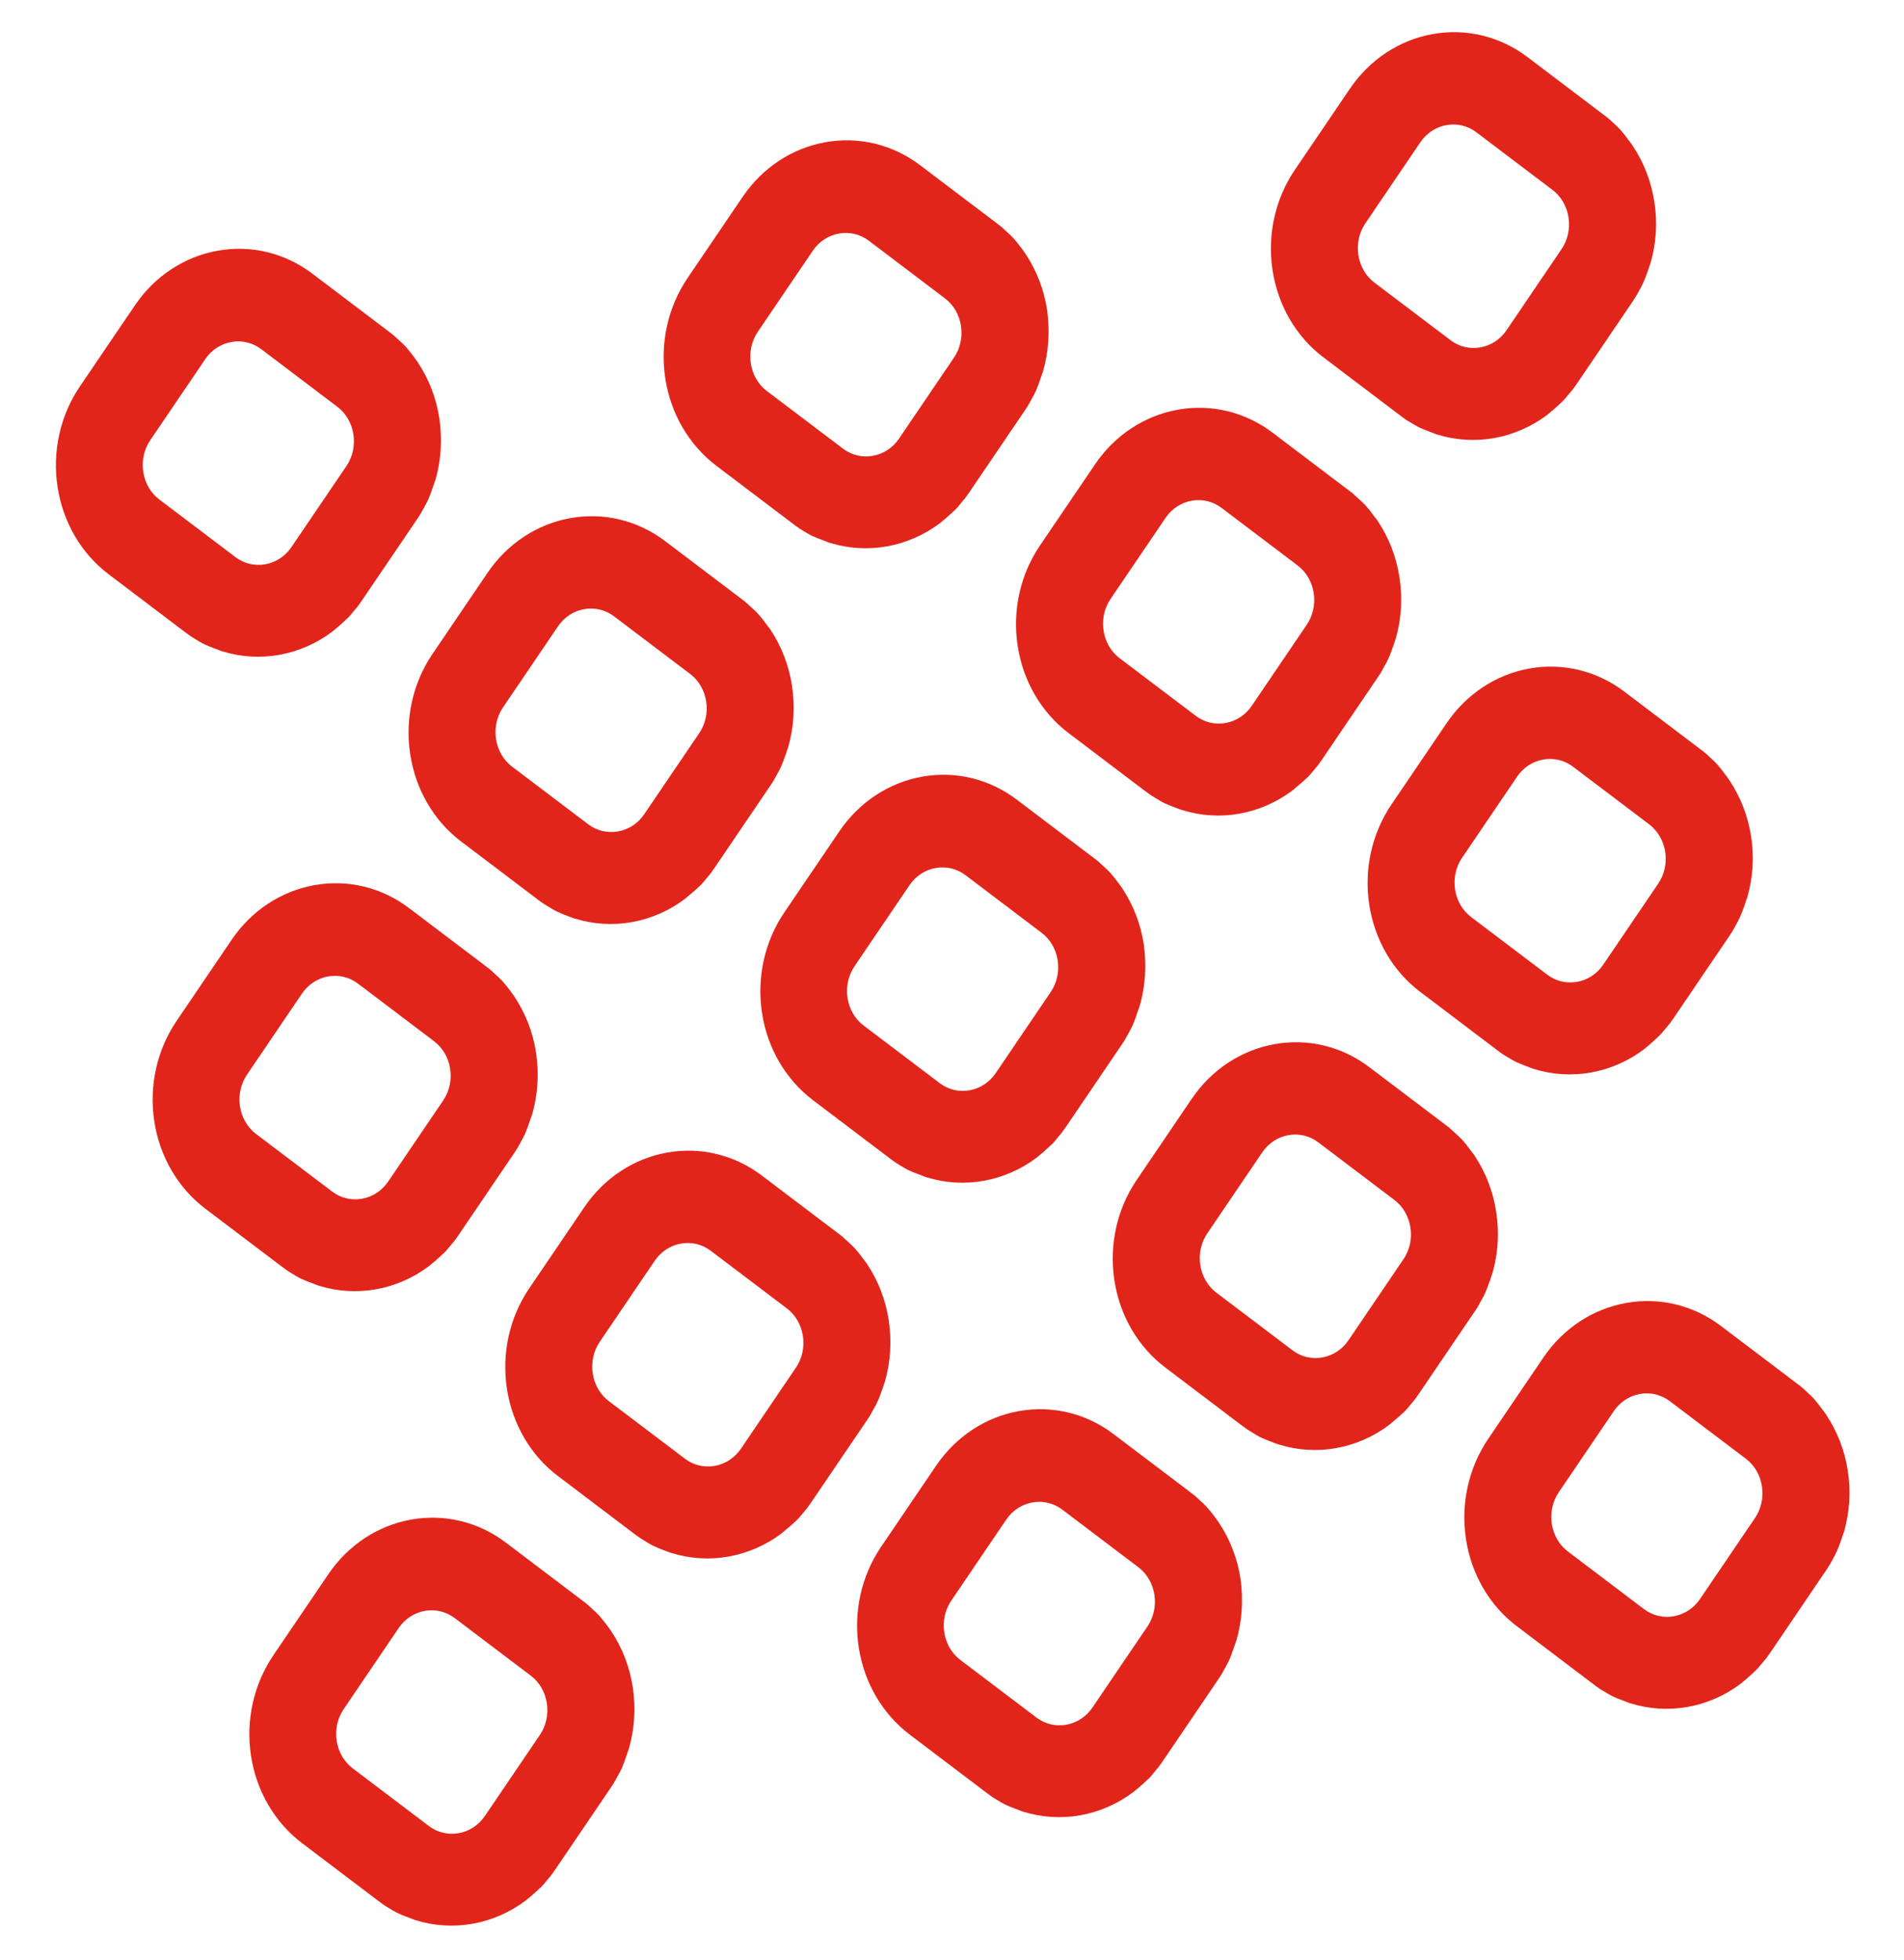 <svg width="411" height="423" viewBox="0 0 411 423" fill="none" xmlns="http://www.w3.org/2000/svg">
<path fill-rule="evenodd" clip-rule="evenodd" d="M199.556 61.045L187.534 51.944C185.677 50.538 183.368 49.997 181.098 50.403C178.828 50.808 176.803 52.122 175.461 54.099L163.576 71.613C162.234 73.59 161.707 76.037 162.073 78.438C162.439 80.839 163.665 82.974 165.523 84.379L177.525 93.465L177.545 93.48L181.978 96.836C183.836 98.242 186.144 98.783 188.414 98.378C190.684 97.973 192.709 96.658 194.051 94.682L197.253 89.963L197.267 89.942L202.72 81.907L202.734 81.886L205.936 77.167C207.278 75.191 207.805 72.743 207.439 70.342C207.073 67.942 205.847 65.807 203.99 64.401L199.556 61.045ZM225.163 80.107L225.113 80.246L225.064 80.386L225.015 80.525L224.965 80.665L224.939 80.726L224.916 80.805L224.866 80.944L224.831 81.062L224.817 81.084L224.768 81.223L224.718 81.363L224.704 81.384L224.669 81.502L224.596 81.721L224.573 81.8L224.524 81.939L224.471 82.061L224.474 82.079L224.425 82.219L224.375 82.358L224.364 82.397L224.326 82.498L224.277 82.637L224.253 82.716L224.227 82.777L224.178 82.916L224.128 83.056L224.079 83.196L224.03 83.335L224.001 83.378L223.96 83.46L223.911 83.599L223.873 83.699L223.862 83.739L223.812 83.878L223.763 84.018L223.748 84.039L223.696 84.161L223.63 84.303L223.604 84.364L223.578 84.425L223.511 84.567L223.459 84.689L223.445 84.71L223.375 84.834L223.308 84.977L223.297 85.016L223.242 85.12L223.173 85.244L223.132 85.326L223.103 85.369L223.034 85.493L222.964 85.618L222.895 85.742L222.826 85.866L222.8 85.927L222.69 86.133L222.635 86.237L222.62 86.258L222.551 86.382L222.482 86.507L222.467 86.528L222.413 86.631L222.343 86.756L222.303 86.838L222.274 86.88L222.205 87.005L222.135 87.129L222.066 87.254L221.996 87.378L221.968 87.421L221.927 87.503L221.841 87.63L221.786 87.733L221.771 87.755L221.685 87.882L221.598 88.01L221.584 88.031L221.512 88.137L221.425 88.265L221.385 88.347L221.356 88.389L221.269 88.517L221.183 88.644L209.297 106.158L209.211 106.286L209.124 106.414L209.095 106.456L209.035 106.523L208.948 106.65L208.876 106.757L208.862 106.778L208.775 106.906L208.689 107.033L208.674 107.054L208.599 107.142L208.51 107.252L208.452 107.337L208.423 107.379L208.337 107.507L208.247 107.616L208.158 107.725L208.069 107.835L208.023 107.88L207.962 107.947L207.873 108.057L207.798 108.145L207.784 108.166L207.694 108.275L207.605 108.385L207.591 108.406L207.516 108.494L207.366 108.67L207.337 108.713L207.248 108.822L207.158 108.931L207.069 109.041L206.98 109.15L206.951 109.193L206.891 109.259L206.801 109.369L206.726 109.457L206.695 109.481L206.605 109.59L206.499 109.703L206.484 109.724L206.392 109.815L206.286 109.928L206.24 109.973L206.194 110.019L206.084 110.113L205.992 110.204L205.975 110.207L205.866 110.302L205.759 110.414L205.728 110.438L205.65 110.508L205.541 110.602L205.48 110.669L205.451 110.712L205.342 110.806L205.233 110.9L205.124 110.994L205.014 111.089L204.968 111.134L204.908 111.201L204.798 111.295L204.721 111.365L204.689 111.39L204.58 111.484L204.471 111.578L204.456 111.599L204.364 111.69L204.255 111.785L204.209 111.83L204.036 111.973L203.941 112.046L203.924 112.049L203.815 112.143L203.706 112.238L203.674 112.262L203.579 112.335L203.47 112.429L203.407 112.478L203.361 112.523L203.251 112.618L203.142 112.712L203.125 112.715L203.016 112.809L202.906 112.903C199.532 115.448 195.608 117.176 191.447 117.919C187.302 118.658 183.091 118.382 179.16 117.16L179.142 117.163L179.125 117.166L179.088 117.154L178.957 117.103L178.825 117.051L178.694 117L178.562 116.949L178.505 116.922L178.431 116.898L178.299 116.846L178.188 116.81L178.168 116.795L178.036 116.744L177.905 116.693L177.885 116.677L177.773 116.641L177.642 116.59L177.567 116.566L177.493 116.542L177.247 116.436L177.23 116.439L177.099 116.388L176.967 116.337L176.93 116.325L176.836 116.285L176.704 116.234L176.63 116.21L176.573 116.183L176.441 116.132L176.31 116.08L176.178 116.029L176.047 115.978L176.007 115.948L175.93 115.905L175.798 115.854L175.704 115.815L175.667 115.803L175.535 115.752L175.401 115.682L175.384 115.685L175.135 115.561L175.078 115.534L175.021 115.507L174.79 115.38L174.77 115.365L174.653 115.293L174.518 115.223L174.481 115.211L174.384 115.154L174.25 115.084L174.173 115.042L174.133 115.012L174.016 114.939L173.899 114.867L173.782 114.794L173.665 114.722L173.608 114.695L173.414 114.58L173.316 114.522L173.296 114.507L173.179 114.435L173.062 114.362L173.042 114.347L172.945 114.29L172.828 114.217L172.751 114.175L172.711 114.145L172.594 114.072L172.477 114L172.357 113.909L172.238 113.818L172.198 113.788L172.12 113.746L172.001 113.655L171.904 113.598L171.884 113.582L171.764 113.492L171.644 113.401L171.624 113.386L171.524 113.31L171.404 113.22L171.344 113.174L171.304 113.144L171.185 113.053L171.065 112.963L154.609 100.506C148.715 96.028 144.771 89.278 143.609 81.658C142.45 74.056 144.161 66.279 148.43 59.987L160.316 42.473C164.585 36.181 170.992 31.974 178.181 30.692C185.369 29.409 192.686 31.167 198.597 35.641L215.053 48.098L215.173 48.189L215.292 48.279L215.332 48.31L215.392 48.355L215.512 48.446L215.612 48.521L215.632 48.536L215.752 48.627L215.872 48.718L215.892 48.733L215.974 48.812L216.094 48.902L216.157 48.966L216.197 48.996L216.316 49.087L216.419 49.181L216.522 49.274L216.624 49.368L216.667 49.416L216.73 49.48L216.832 49.574L216.915 49.653L216.935 49.668L217.038 49.761L217.14 49.855L217.16 49.87L217.243 49.949L217.408 50.106L217.448 50.136L217.551 50.23L217.653 50.324L217.756 50.418L217.859 50.512L217.899 50.542L217.961 50.605L218.064 50.699L218.147 50.778L218.169 50.811L218.275 50.923L218.377 51.017L218.397 51.032L218.585 51.222L218.628 51.271L218.671 51.319L218.862 51.528L218.881 51.543L218.97 51.658L219.075 51.77L219.098 51.803L219.163 51.885L219.252 52L219.314 52.064L219.354 52.094L219.442 52.209L219.531 52.324L219.619 52.439L219.707 52.554L219.75 52.603L219.812 52.666L219.901 52.781L219.966 52.863L219.989 52.896L220.077 53.011L220.165 53.126L220.168 53.144L220.342 53.356L220.384 53.405L220.43 53.471L220.518 53.586L220.586 53.686L220.589 53.705L220.677 53.819L220.766 53.934L220.788 53.968L220.856 54.068L220.945 54.183L220.99 54.249L221.033 54.298L221.121 54.413L221.192 54.531L221.28 54.646L221.368 54.761L221.391 54.794L221.394 54.812L221.397 54.831C223.759 58.388 225.356 62.493 226.025 66.876C226.652 71.453 226.361 75.914 225.163 80.107Z" fill="#E1251B"/>
<path fill-rule="evenodd" clip-rule="evenodd" d="M330.7 37.64L330.681 37.625L318.678 28.539C316.821 27.133 314.513 26.592 312.243 26.997C309.973 27.403 307.947 28.717 306.606 30.694L294.72 48.208C293.379 50.184 292.851 52.633 293.217 55.033C293.583 57.434 294.81 59.569 296.667 60.974L308.669 70.06L308.689 70.075L313.123 73.431C314.98 74.837 317.288 75.378 319.558 74.973C321.828 74.568 323.854 73.253 325.195 71.277L328.397 66.558L328.412 66.537L333.864 58.502L333.879 58.481L337.081 53.762C338.422 51.786 338.95 49.338 338.584 46.937C338.218 44.537 336.991 42.402 335.134 40.996L330.7 37.64ZM356.307 56.702L356.258 56.841L356.208 56.981L356.159 57.12L356.11 57.26L356.084 57.321L356.06 57.4L356.011 57.539L355.976 57.657L355.962 57.679L355.912 57.818L355.863 57.958L355.866 57.976L355.831 58.094L355.758 58.313L355.734 58.392L355.685 58.531L355.633 58.653L355.636 58.671L355.586 58.81L355.537 58.95L355.525 58.989L355.488 59.09L355.438 59.229L355.398 59.311L355.372 59.372L355.322 59.511L355.273 59.651L355.224 59.791L355.174 59.93L355.145 59.973L355.105 60.055L355.056 60.194L355.018 60.294L355.006 60.334L354.939 60.476L354.89 60.616L354.876 60.637L354.824 60.759L354.757 60.901L354.731 60.962L354.708 61.041L354.638 61.165L354.586 61.287L354.572 61.308L354.502 61.432L354.436 61.575L354.424 61.614L354.369 61.718L354.303 61.86L354.262 61.942L354.233 61.985L354.164 62.109L354.095 62.234L354.025 62.358L353.956 62.483L353.93 62.543L353.82 62.75L353.765 62.853L353.751 62.874L353.681 62.999L353.612 63.123L353.597 63.145L353.543 63.248L353.473 63.372L353.433 63.454L353.404 63.497L353.335 63.621L353.265 63.745L353.179 63.873L353.109 63.998L353.08 64.04L353.04 64.122L352.953 64.249L352.898 64.353L352.884 64.374L352.798 64.501L352.711 64.629L352.696 64.65L352.624 64.757L352.538 64.884L352.497 64.966L352.469 65.008L352.382 65.136L352.296 65.264L340.41 82.778L340.323 82.905L340.237 83.033L340.208 83.075L340.148 83.142L340.061 83.27L339.989 83.376L339.974 83.397L339.888 83.525L339.801 83.652L339.787 83.674L339.712 83.762L339.623 83.871L339.565 83.956L339.536 83.999L339.447 84.108L339.358 84.217L339.268 84.327L339.179 84.436L339.133 84.481L339.072 84.548L338.983 84.658L338.908 84.746L338.894 84.767L338.804 84.876L338.715 84.986L338.701 85.007L338.626 85.095L338.476 85.271L338.43 85.317L338.341 85.426L338.251 85.536L338.162 85.645L338.073 85.754L338.044 85.797L337.983 85.864L337.894 85.973L337.819 86.061L337.788 86.085L337.681 86.198L337.575 86.31L337.56 86.331L337.468 86.423L337.362 86.535L337.315 86.581L337.27 86.626L337.163 86.739L337.071 86.83L337.054 86.833L336.944 86.927L336.838 87.039L336.806 87.064L336.728 87.134L336.619 87.228L336.559 87.295L336.53 87.337L336.421 87.431L336.311 87.526L336.202 87.62L336.093 87.714L336.047 87.76L335.986 87.827L335.877 87.921L335.799 87.991L335.768 88.015L335.658 88.109L335.549 88.204L335.535 88.225L335.443 88.316L335.333 88.41L335.287 88.456L335.115 88.599L335.02 88.672L335.003 88.675L334.893 88.769L334.784 88.863L334.77 88.884L334.675 88.957L334.565 89.052L334.502 89.1L334.456 89.146L334.347 89.24L334.238 89.334L334.22 89.337L334.111 89.431L334.002 89.526C330.627 92.071 326.704 93.798 322.542 94.541C318.398 95.281 314.187 95.005 310.255 93.782L310.238 93.785L310.221 93.788L310.184 93.776L310.052 93.725L309.921 93.674L309.789 93.623L309.658 93.571L309.601 93.544L309.526 93.52L309.395 93.469L309.283 93.433L309.246 93.421L309.115 93.369L308.983 93.318L308.963 93.303L308.852 93.267L308.72 93.216L308.646 93.191L308.589 93.164L308.343 93.059L308.326 93.062L308.194 93.01L308.063 92.959L308.026 92.947L307.931 92.908L307.8 92.857L307.726 92.832L307.668 92.805L307.537 92.754L307.405 92.703L307.274 92.651L307.143 92.6L307.103 92.57L307.026 92.528L306.894 92.477L306.8 92.437L306.763 92.425L306.631 92.374L306.497 92.305L306.48 92.308L306.231 92.184L306.174 92.157L306.117 92.129L305.885 92.003L305.865 91.987L305.748 91.915L305.614 91.846L305.577 91.834L305.48 91.776L305.363 91.704L305.286 91.661L305.229 91.634L305.112 91.562L304.995 91.489L304.878 91.417L304.76 91.344L304.703 91.317L304.509 91.202L304.412 91.145L304.392 91.13L304.275 91.057L304.158 90.985L304.138 90.969L304.041 90.912L303.924 90.84L303.847 90.797L303.79 90.77L303.673 90.698L303.556 90.625L303.436 90.534L303.316 90.444L303.276 90.413L303.199 90.371L303.079 90.28L302.982 90.223L302.962 90.208L302.842 90.117L302.722 90.026L302.702 90.011L302.603 89.936L302.483 89.845L302.423 89.8L302.383 89.769L302.263 89.679L302.143 89.588L285.688 77.132C279.779 72.675 275.849 65.904 274.69 58.302C273.531 50.7 275.245 42.941 279.515 36.649L291.4 19.135C295.67 12.843 302.077 8.636 309.265 7.353C316.454 6.071 323.787 7.826 329.698 12.3L346.154 24.757L346.274 24.848L346.394 24.938L346.434 24.968L346.493 25.014L346.613 25.105L346.713 25.18L346.733 25.195L346.853 25.286L346.973 25.377L346.993 25.392L347.075 25.47L347.195 25.561L347.258 25.625L347.298 25.655L347.418 25.746L347.52 25.839L347.623 25.933L347.726 26.027L347.768 26.075L347.831 26.139L347.934 26.233L348.016 26.311L348.036 26.326L348.139 26.42L348.241 26.514L348.261 26.529L348.344 26.608L348.509 26.765L348.552 26.813L348.655 26.907L348.757 27.001L348.86 27.095L348.963 27.189L349.003 27.219L349.065 27.282L349.168 27.376L349.25 27.455L349.273 27.488L349.379 27.6L349.484 27.712L349.504 27.727L349.692 27.918L349.735 27.966L349.777 28.015L349.968 28.223L349.971 28.241L350.076 28.354L350.165 28.468L350.188 28.502L350.253 28.584L350.341 28.699L350.404 28.762L350.444 28.792L350.532 28.907L350.62 29.022L350.708 29.137L350.797 29.252L350.839 29.301L350.885 29.367L350.973 29.483L351.038 29.564L351.061 29.598L351.149 29.712L351.238 29.828L351.24 29.846L351.414 30.058L351.459 30.124L351.505 30.191L351.593 30.306L351.661 30.406L351.681 30.421L351.77 30.536L351.858 30.651L351.881 30.684L351.949 30.784L352.037 30.899L352.082 30.966L352.125 31.014L352.213 31.129L352.284 31.247L352.373 31.362L352.461 31.477L352.484 31.511L352.486 31.529L352.489 31.547C354.851 35.105 356.449 39.21 357.117 43.592C357.814 48.045 357.505 52.509 356.307 56.702Z" fill="#E1251B"/>
<path fill-rule="evenodd" clip-rule="evenodd" d="M68.405 84.45L56.383 75.35C54.526 73.944 52.217 73.403 49.947 73.808C47.677 74.213 45.652 75.527 44.31 77.504L32.425 95.018C31.083 96.995 30.556 99.443 30.922 101.844C31.288 104.244 32.514 106.379 34.372 107.785L46.374 116.87L46.394 116.886L50.827 120.242C52.684 121.648 54.993 122.188 57.263 121.783C59.533 121.378 61.558 120.064 62.9 118.087L66.102 113.369L66.116 113.347L71.569 105.313L71.583 105.292L74.785 100.573C76.127 98.596 76.654 96.148 76.288 93.748C75.922 91.347 74.696 89.212 72.838 87.806L68.405 84.45ZM94.012 103.512L93.962 103.652L93.913 103.791L93.864 103.931L93.814 104.07L93.788 104.131L93.765 104.21L93.715 104.35L93.68 104.468L93.666 104.489L93.616 104.629L93.567 104.768L93.553 104.79L93.518 104.908L93.445 105.126L93.422 105.205L93.372 105.345L93.32 105.466L93.323 105.484L93.274 105.624L93.224 105.764L93.213 105.803L93.175 105.903L93.126 106.043L93.102 106.122L93.076 106.182L93.027 106.322L92.978 106.461L92.928 106.601L92.879 106.741L92.85 106.783L92.809 106.865L92.76 107.005L92.722 107.105L92.71 107.144L92.661 107.284L92.612 107.423L92.597 107.445L92.545 107.566L92.479 107.709L92.453 107.769L92.427 107.83L92.36 107.973L92.308 108.094L92.293 108.115L92.224 108.24L92.157 108.382L92.146 108.422L92.091 108.525L92.021 108.65L91.981 108.732L91.952 108.774L91.883 108.899L91.814 109.023L91.744 109.147L91.675 109.272L91.649 109.333L91.539 109.539L91.484 109.642L91.47 109.663L91.4 109.788L91.331 109.912L91.316 109.934L91.261 110.037L91.192 110.161L91.151 110.243L91.123 110.286L91.053 110.41L90.984 110.535L90.915 110.659L90.845 110.784L90.816 110.826L90.776 110.908L90.689 111.036L90.635 111.139L90.62 111.16L90.534 111.288L90.447 111.415L90.433 111.436L90.361 111.543L90.274 111.67L90.234 111.752L90.205 111.795L90.118 111.922L90.032 112.05L78.146 129.564L78.059 129.692L77.973 129.819L77.944 129.862L77.884 129.928L77.797 130.056L77.725 130.162L77.71 130.183L77.624 130.311L77.537 130.439L77.523 130.46L77.448 130.548L77.359 130.657L77.301 130.742L77.272 130.785L77.186 130.912L77.096 131.022L77.007 131.131L76.918 131.24L76.872 131.286L76.811 131.353L76.722 131.462L76.647 131.55L76.633 131.571L76.543 131.681L76.454 131.79L76.44 131.811L76.365 131.899L76.215 132.076L76.169 132.121L76.079 132.231L75.99 132.34L75.901 132.449L75.811 132.559L75.783 132.601L75.722 132.668L75.633 132.777L75.558 132.865L75.526 132.89L75.437 132.999L75.331 133.111L75.316 133.133L75.224 133.224L75.118 133.336L75.071 133.382L75.025 133.427L74.916 133.522L74.824 133.613L74.807 133.616L74.698 133.71L74.591 133.823L74.559 133.847L74.482 133.917L74.373 134.011L74.312 134.078L74.283 134.12L74.174 134.215L74.064 134.309L73.955 134.403L73.846 134.497L73.8 134.543L73.74 134.61L73.63 134.704L73.552 134.774L73.521 134.798L73.412 134.892L73.302 134.987L73.288 135.008L73.196 135.099L73.086 135.193L73.041 135.239L72.868 135.382L72.773 135.455L72.756 135.458L72.647 135.552L72.537 135.646L72.506 135.67L72.411 135.743L72.301 135.838L72.238 135.886L72.192 135.932L72.083 136.026L71.974 136.12L71.956 136.123L71.847 136.218L71.738 136.312C68.363 138.857 64.44 140.585 60.278 141.327C56.134 142.067 51.923 141.791 47.991 140.568L47.974 140.571L47.957 140.574L47.92 140.562L47.788 140.511L47.657 140.46L47.525 140.409L47.394 140.357L47.337 140.33L47.262 140.306L47.131 140.255L47.019 140.219L46.999 140.204L46.868 140.152L46.736 140.101L46.716 140.086L46.605 140.05L46.473 139.999L46.399 139.974L46.325 139.95L46.079 139.845L46.062 139.848L45.93 139.797L45.799 139.745L45.762 139.733L45.667 139.694L45.536 139.643L45.462 139.619L45.404 139.591L45.273 139.54L45.142 139.489L45.01 139.438L44.879 139.386L44.839 139.356L44.762 139.314L44.63 139.263L44.536 139.223L44.499 139.211L44.367 139.16L44.233 139.091L44.216 139.094L43.967 138.97L43.91 138.943L43.853 138.916L43.621 138.789L43.602 138.774L43.484 138.701L43.35 138.632L43.313 138.62L43.216 138.562L43.082 138.493L43.005 138.451L42.965 138.42L42.848 138.348L42.731 138.275L42.614 138.203L42.496 138.13L42.439 138.103L42.245 137.988L42.148 137.931L42.128 137.916L42.011 137.843L41.894 137.771L41.874 137.756L41.777 137.698L41.66 137.626L41.583 137.583L41.543 137.553L41.426 137.481L41.309 137.408L41.189 137.317L41.069 137.227L41.029 137.197L40.952 137.154L40.832 137.063L40.735 137.006L40.715 136.991L40.596 136.9L40.476 136.81L40.456 136.794L40.356 136.719L40.236 136.628L40.176 136.583L40.119 136.556L39.999 136.465L39.879 136.374L23.424 123.918C17.53 119.44 13.585 112.69 12.424 105.07C11.264 97.468 12.976 89.69 17.245 83.399L29.131 65.885C33.4 59.593 39.807 55.386 46.995 54.103C54.184 52.82 61.501 54.578 67.412 59.053L83.867 71.51L83.987 71.6L84.107 71.691L84.147 71.721L84.207 71.767L84.327 71.857L84.426 71.933L84.446 71.948L84.566 72.039L84.686 72.129L84.706 72.145L84.789 72.223L84.909 72.314L84.971 72.377L85.011 72.408L85.131 72.498L85.234 72.592L85.336 72.686L85.439 72.78L85.481 72.828L85.544 72.892L85.647 72.985L85.73 73.064L85.749 73.079L85.852 73.173L85.955 73.267L85.975 73.282L86.057 73.361L86.223 73.518L86.263 73.548L86.365 73.642L86.468 73.736L86.57 73.829L86.673 73.923L86.713 73.953L86.776 74.017L86.879 74.111L86.961 74.189L86.984 74.223L87.089 74.335L87.192 74.428L87.212 74.444L87.4 74.634L87.443 74.683L87.485 74.731L87.676 74.94L87.696 74.955L87.784 75.07L87.89 75.182L87.912 75.215L87.978 75.297L88.066 75.412L88.129 75.475L88.169 75.506L88.257 75.621L88.345 75.736L88.433 75.851L88.522 75.966L88.564 76.014L88.627 76.078L88.715 76.193L88.781 76.275L88.803 76.308L88.891 76.423L88.98 76.538L88.983 76.556L89.156 76.768L89.199 76.816L89.244 76.883L89.333 76.998L89.401 77.098L89.403 77.116L89.492 77.231L89.58 77.346L89.603 77.379L89.671 77.479L89.759 77.594L89.805 77.661L89.847 77.709L89.936 77.824L90.007 77.942L90.095 78.058L90.183 78.173L90.206 78.206L90.209 78.224L90.211 78.242C92.573 81.8 94.171 85.905 94.839 90.288C95.501 94.859 95.209 99.319 94.012 103.512Z" fill="#E1251B"/>
<path fill-rule="evenodd" clip-rule="evenodd" d="M220.431 197.973L208.409 188.873C206.552 187.467 204.243 186.926 201.973 187.331C199.703 187.736 197.678 189.05 196.336 191.027L184.451 208.541C183.109 210.518 182.582 212.966 182.948 215.367C183.314 217.767 184.54 219.902 186.398 221.308L198.4 230.393L198.42 230.409L202.853 233.765C204.711 235.17 207.019 235.711 209.289 235.306C211.559 234.901 213.584 233.587 214.926 231.61L218.128 226.892L218.142 226.87L223.595 218.836L223.609 218.815L226.811 214.096C228.153 212.119 228.68 209.671 228.314 207.271C227.948 204.87 226.722 202.735 224.865 201.329L220.431 197.973ZM246.038 217.035L245.988 217.175L245.939 217.314L245.89 217.454L245.84 217.593L245.814 217.654L245.791 217.733L245.741 217.873L245.706 217.991L245.692 218.012L245.643 218.152L245.593 218.291L245.579 218.313L245.544 218.431L245.471 218.649L245.448 218.728L245.399 218.868L245.346 218.989L245.349 219.007L245.3 219.147L245.25 219.287L245.239 219.326L245.201 219.426L245.152 219.566L245.128 219.645L245.102 219.705L245.053 219.845L245.003 219.984L244.954 220.124L244.905 220.264L244.876 220.306L244.835 220.388L244.786 220.528L244.748 220.628L244.737 220.667L244.687 220.807L244.638 220.946L244.623 220.968L244.571 221.089L244.505 221.232L244.479 221.292L244.453 221.353L244.386 221.496L244.334 221.617L244.32 221.638L244.25 221.763L244.183 221.906L244.172 221.945L244.117 222.048L244.048 222.173L244.007 222.255L243.978 222.297L243.909 222.422L243.839 222.546L243.77 222.67L243.701 222.795L243.675 222.856L243.565 223.062L243.51 223.165L243.495 223.187L243.426 223.311L243.357 223.435L243.342 223.457L243.288 223.56L243.218 223.684L243.178 223.766L243.149 223.809L243.08 223.933L243.01 224.058L242.941 224.182L242.871 224.307L242.843 224.349L242.802 224.431L242.716 224.559L242.661 224.662L242.646 224.683L242.56 224.811L242.473 224.938L242.459 224.959L242.387 225.066L242.3 225.193L242.26 225.275L242.231 225.318L242.144 225.445L242.058 225.573L230.172 243.087L230.086 243.215L229.999 243.342L229.97 243.385L229.91 243.451L229.823 243.579L229.751 243.685L229.737 243.706L229.65 243.834L229.564 243.962L229.549 243.983L229.474 244.071L229.385 244.18L229.327 244.265L229.298 244.308L229.212 244.435L229.122 244.545L229.033 244.654L228.944 244.763L228.898 244.809L228.837 244.876L228.748 244.985L228.673 245.073L228.659 245.094L228.569 245.204L228.48 245.313L228.466 245.334L228.391 245.422L228.241 245.599L228.212 245.641L228.123 245.75L228.033 245.86L227.944 245.969L227.855 246.079L227.826 246.121L227.766 246.188L227.676 246.297L227.601 246.385L227.57 246.41L227.48 246.519L227.374 246.631L227.359 246.653L227.267 246.744L227.161 246.856L227.115 246.902L227.069 246.947L226.959 247.042L226.867 247.133L226.85 247.136L226.741 247.23L226.634 247.342L226.603 247.367L226.525 247.437L226.416 247.531L226.355 247.598L226.326 247.64L226.217 247.735L226.108 247.829L225.999 247.923L225.889 248.017L225.843 248.063L225.783 248.13L225.673 248.224L225.596 248.294L225.564 248.318L225.455 248.412L225.346 248.506L225.331 248.528L225.239 248.619L225.13 248.713L225.084 248.759L224.911 248.902L224.816 248.975L224.799 248.978L224.69 249.072L224.581 249.166L224.549 249.19L224.454 249.263L224.345 249.358L224.282 249.406L224.236 249.452L224.126 249.546L224.017 249.64L224 249.643L223.891 249.738L223.781 249.832C220.407 252.377 216.483 254.104 212.322 254.847C208.177 255.587 203.966 255.311 200.035 254.088L200.017 254.091L200 254.094L199.963 254.082L199.832 254.031L199.7 253.98L199.569 253.929L199.437 253.877L199.38 253.85L199.306 253.826L199.174 253.775L199.063 253.739L199.043 253.724L198.911 253.672L198.78 253.621L198.76 253.606L198.648 253.57L198.517 253.518L198.442 253.494L198.368 253.47L198.122 253.365L198.105 253.368L197.974 253.316L197.842 253.265L197.805 253.253L197.711 253.214L197.579 253.163L197.505 253.139L197.448 253.111L197.316 253.06L197.185 253.009L197.053 252.958L196.922 252.906L196.882 252.876L196.805 252.834L196.673 252.783L196.579 252.743L196.542 252.731L196.41 252.68L196.276 252.611L196.259 252.614L196.01 252.49L195.953 252.463L195.896 252.436L195.665 252.309L195.645 252.294L195.528 252.221L195.393 252.152L195.356 252.14L195.259 252.082L195.125 252.013L195.048 251.97L195.008 251.94L194.891 251.868L194.774 251.795L194.657 251.723L194.54 251.65L194.483 251.623L194.289 251.508L194.191 251.451L194.171 251.436L194.054 251.363L193.937 251.291L193.917 251.276L193.82 251.218L193.703 251.146L193.626 251.103L193.586 251.073L193.469 251.001L193.352 250.928L193.232 250.837L193.113 250.747L193.073 250.716L192.995 250.674L192.876 250.583L192.779 250.526L192.759 250.511L192.639 250.42L192.519 250.33L192.499 250.314L192.399 250.239L192.279 250.148L192.219 250.103L192.179 250.073L192.06 249.982L191.94 249.891L175.484 237.435C169.59 232.957 165.646 226.207 164.484 218.587C163.325 210.985 165.036 203.207 169.305 196.916L181.191 179.401C185.46 173.11 191.867 168.903 199.056 167.62C206.244 166.337 213.561 168.095 219.472 172.57L235.928 185.027L236.048 185.117L236.167 185.208L236.207 185.238L236.267 185.284L236.387 185.374L236.487 185.45L236.507 185.465L236.627 185.556L236.747 185.646L236.767 185.661L236.849 185.74L236.969 185.831L237.032 185.894L237.072 185.925L237.191 186.015L237.294 186.109L237.397 186.203L237.499 186.297L237.542 186.345L237.605 186.409L237.707 186.502L237.79 186.581L237.81 186.596L237.913 186.69L238.015 186.784L238.035 186.799L238.118 186.877L238.283 187.035L238.323 187.065L238.426 187.159L238.528 187.252L238.631 187.346L238.734 187.44L238.774 187.47L238.836 187.534L238.939 187.628L239.022 187.706L239.044 187.74L239.15 187.851L239.252 187.945L239.272 187.96L239.46 188.151L239.503 188.199L239.546 188.248L239.737 188.457L239.756 188.472L239.845 188.587L239.95 188.699L239.973 188.732L240.038 188.814L240.127 188.929L240.189 188.992L240.229 189.023L240.317 189.138L240.406 189.253L240.494 189.368L240.582 189.483L240.625 189.531L240.687 189.595L240.776 189.71L240.841 189.791L240.864 189.825L240.952 189.94L241.04 190.055L241.043 190.073L241.217 190.285L241.259 190.333L241.305 190.4L241.393 190.515L241.461 190.615L241.464 190.633L241.552 190.748L241.641 190.863L241.663 190.896L241.731 190.996L241.82 191.111L241.865 191.178L241.908 191.226L241.996 191.341L242.067 191.459L242.155 191.574L242.243 191.689L242.266 191.723L242.269 191.741L242.272 191.759C244.634 195.317 246.231 199.422 246.9 203.805C247.527 208.382 247.236 212.842 246.038 217.035Z" fill="#E1251B"/>
<path fill-rule="evenodd" clip-rule="evenodd" d="M351.575 174.566L351.556 174.551L339.553 165.465C337.696 164.059 335.388 163.518 333.118 163.924C330.848 164.329 328.822 165.643 327.481 167.62L315.595 185.134C314.254 187.111 313.726 189.559 314.092 191.959C314.458 194.36 315.685 196.495 317.542 197.901L329.544 206.986L329.564 207.001L333.998 210.357C335.855 211.763 338.163 212.304 340.433 211.899C342.703 211.494 344.729 210.179 346.07 208.203L349.272 203.484L349.287 203.463L354.739 195.428L354.754 195.407L357.956 190.688C359.297 188.712 359.825 186.264 359.459 183.863C359.093 181.463 357.866 179.328 356.009 177.922L351.575 174.566ZM377.182 193.628L377.133 193.767L377.083 193.907L377.034 194.046L376.985 194.186L376.959 194.247L376.935 194.326L376.886 194.465L376.851 194.583L376.837 194.605L376.787 194.744L376.738 194.884L376.741 194.902L376.706 195.02L376.633 195.239L376.609 195.318L376.56 195.457L376.508 195.579L376.511 195.597L376.461 195.736L376.412 195.876L376.4 195.915L376.363 196.016L376.313 196.155L376.273 196.237L376.247 196.298L376.197 196.437L376.148 196.577L376.099 196.717L376.049 196.856L376.02 196.899L375.98 196.981L375.931 197.12L375.893 197.22L375.881 197.26L375.814 197.402L375.765 197.542L375.751 197.563L375.699 197.685L375.632 197.827L375.606 197.888L375.583 197.967L375.513 198.091L375.461 198.213L375.447 198.234L375.377 198.358L375.311 198.501L375.299 198.541L375.244 198.644L375.178 198.786L375.137 198.868L375.108 198.911L375.039 199.035L374.97 199.16L374.9 199.284L374.831 199.409L374.805 199.469L374.695 199.676L374.64 199.779L374.626 199.8L374.556 199.925L374.487 200.049L374.472 200.07L374.418 200.174L374.348 200.298L374.308 200.38L374.279 200.423L374.21 200.547L374.14 200.672L374.054 200.799L373.984 200.924L373.955 200.966L373.915 201.048L373.828 201.176L373.773 201.279L373.759 201.3L373.673 201.427L373.586 201.555L373.571 201.576L373.499 201.683L373.413 201.81L373.372 201.892L373.344 201.935L373.257 202.062L373.171 202.19L361.285 219.704L361.198 219.831L361.112 219.959L361.083 220.001L361.023 220.068L360.936 220.196L360.864 220.302L360.849 220.323L360.763 220.451L360.676 220.578L360.662 220.6L360.587 220.688L360.498 220.797L360.44 220.882L360.411 220.925L360.322 221.034L360.233 221.143L360.143 221.253L360.054 221.362L360.008 221.408L359.947 221.474L359.858 221.584L359.783 221.672L359.769 221.693L359.679 221.802L359.59 221.912L359.576 221.933L359.501 222.021L359.351 222.197L359.305 222.243L359.216 222.352L359.126 222.462L359.037 222.571L358.948 222.68L358.919 222.723L358.858 222.79L358.769 222.899L358.694 222.987L358.663 223.011L358.556 223.124L358.45 223.236L358.435 223.257L358.343 223.349L358.237 223.461L358.19 223.507L358.145 223.552L358.038 223.665L357.946 223.756L357.929 223.759L357.819 223.853L357.713 223.965L357.681 223.99L357.603 224.06L357.494 224.154L357.434 224.221L357.405 224.263L357.296 224.358L357.186 224.452L357.077 224.546L356.968 224.64L356.922 224.686L356.861 224.753L356.752 224.847L356.674 224.917L356.643 224.941L356.533 225.035L356.424 225.13L356.41 225.151L356.318 225.242L356.208 225.336L356.162 225.382L355.99 225.525L355.895 225.598L355.878 225.601L355.768 225.695L355.659 225.789L355.645 225.81L355.55 225.883L355.44 225.978L355.377 226.026L355.331 226.072L355.222 226.166L355.113 226.26L355.095 226.263L354.986 226.358L354.877 226.452C351.502 228.997 347.579 230.724 343.417 231.467C339.273 232.207 335.062 231.931 331.13 230.708L331.113 230.711L331.096 230.714L331.059 230.702L330.927 230.651L330.796 230.6L330.664 230.549L330.533 230.497L330.476 230.47L330.401 230.446L330.27 230.395L330.158 230.359L330.121 230.347L329.99 230.295L329.858 230.244L329.838 230.229L329.727 230.193L329.595 230.141L329.521 230.117L329.464 230.09L329.218 229.985L329.201 229.988L329.069 229.936L328.938 229.885L328.901 229.873L328.806 229.834L328.675 229.783L328.601 229.759L328.543 229.731L328.412 229.68L328.28 229.629L328.149 229.578L328.018 229.526L327.978 229.496L327.901 229.454L327.769 229.403L327.675 229.363L327.638 229.351L327.506 229.3L327.372 229.231L327.355 229.234L327.106 229.11L327.049 229.083L326.992 229.056L326.76 228.929L326.74 228.914L326.623 228.841L326.489 228.772L326.452 228.76L326.355 228.702L326.238 228.63L326.161 228.587L326.104 228.56L325.987 228.488L325.87 228.415L325.753 228.343L325.635 228.27L325.578 228.243L325.384 228.128L325.287 228.071L325.267 228.056L325.15 227.983L325.033 227.911L325.013 227.895L324.916 227.838L324.799 227.766L324.722 227.723L324.665 227.696L324.548 227.624L324.431 227.551L324.311 227.46L324.191 227.37L324.151 227.339L324.074 227.297L323.954 227.206L323.857 227.149L323.837 227.134L323.717 227.043L323.597 226.953L323.577 226.937L323.478 226.862L323.358 226.771L323.298 226.726L323.258 226.696L323.138 226.605L323.018 226.514L306.563 214.058C300.654 209.601 296.724 202.83 295.565 195.228C294.406 187.626 296.12 179.867 300.39 173.575L312.275 156.061C316.545 149.769 322.952 145.562 330.14 144.279C337.329 142.997 344.662 144.752 350.573 149.226L367.029 161.683L367.149 161.774L367.269 161.864L367.309 161.895L367.368 161.94L367.488 162.031L367.588 162.106L367.608 162.121L367.728 162.212L367.848 162.303L367.868 162.318L367.95 162.396L368.07 162.487L368.133 162.551L368.173 162.581L368.293 162.672L368.395 162.765L368.498 162.859L368.601 162.953L368.643 163.001L368.706 163.065L368.809 163.159L368.891 163.237L368.911 163.252L369.014 163.346L369.116 163.44L369.136 163.455L369.219 163.534L369.384 163.691L369.427 163.739L369.53 163.833L369.632 163.927L369.735 164.021L369.838 164.115L369.878 164.145L369.94 164.208L370.043 164.302L370.125 164.381L370.148 164.414L370.254 164.526L370.359 164.638L370.379 164.653L370.567 164.844L370.61 164.892L370.652 164.941L370.843 165.149L370.846 165.168L370.951 165.279L371.04 165.395L371.063 165.428L371.128 165.51L371.216 165.625L371.279 165.688L371.319 165.718L371.407 165.833L371.495 165.948L371.583 166.063L371.672 166.178L371.714 166.227L371.76 166.294L371.848 166.409L371.913 166.49L371.936 166.524L372.024 166.639L372.113 166.754L372.115 166.772L372.289 166.984L372.334 167.05L372.38 167.117L372.468 167.232L372.536 167.332L372.556 167.347L372.645 167.462L372.733 167.577L372.756 167.61L372.824 167.71L372.912 167.825L372.957 167.892L373 167.94L373.088 168.055L373.159 168.173L373.248 168.288L373.336 168.403L373.359 168.437L373.361 168.455L373.364 168.473C375.726 172.031 377.324 176.136 377.992 180.518C378.689 184.971 378.38 189.435 377.182 193.628Z" fill="#E1251B"/>
<path fill-rule="evenodd" clip-rule="evenodd" d="M296.577 255.629L284.555 246.529C282.698 245.123 280.389 244.582 278.119 244.987C275.849 245.392 273.824 246.706 272.482 248.683L260.597 266.197C259.256 268.174 258.728 270.622 259.094 273.022C259.46 275.423 260.687 277.558 262.544 278.964L274.546 288.049L274.566 288.064L278.999 291.42C280.857 292.826 283.165 293.367 285.435 292.962C287.705 292.557 289.731 291.243 291.072 289.266L294.274 284.547L294.288 284.526L299.741 276.492L299.755 276.471L302.957 271.752C304.299 269.775 304.826 267.327 304.46 264.927C304.094 262.526 302.868 260.391 301.011 258.985L296.577 255.629ZM322.184 274.691L322.134 274.831L322.085 274.97L322.088 274.988L322.038 275.128L321.989 275.267L321.963 275.328L321.94 275.407L321.89 275.547L321.855 275.665L321.844 275.704L321.794 275.844L321.745 275.984L321.748 276.002L321.713 276.12L321.64 276.339L321.614 276.399L321.565 276.539L321.512 276.66L321.498 276.682L321.449 276.821L321.399 276.961L321.388 277L321.35 277.1L321.3 277.24L321.277 277.319L321.251 277.379L321.202 277.519L321.152 277.659L321.103 277.798L321.054 277.938L321.025 277.98L320.984 278.062L320.935 278.202L320.897 278.302L320.885 278.341L320.836 278.481L320.77 278.624L320.755 278.645L320.703 278.766L320.636 278.909L320.61 278.97L320.584 279.03L320.518 279.173L320.466 279.294L320.451 279.316L320.384 279.458L320.318 279.601L320.306 279.64L320.251 279.743L320.182 279.868L320.142 279.95L320.113 279.992L320.043 280.117L319.974 280.241L319.905 280.366L319.835 280.49L319.806 280.533L319.697 280.739L319.642 280.842L319.627 280.864L319.558 280.988L319.488 281.113L319.474 281.134L319.419 281.237L319.35 281.361L319.309 281.443L319.283 281.504L319.214 281.629L319.145 281.753L319.075 281.878L319.006 282.002L318.977 282.044L318.937 282.126L318.85 282.254L318.795 282.357L318.781 282.378L318.694 282.506L318.607 282.633L318.593 282.655L318.521 282.761L318.434 282.889L318.391 282.952L318.362 282.995L318.276 283.122L318.189 283.25L306.304 300.764L306.217 300.892L306.131 301.019L306.102 301.062L306.041 301.129L305.955 301.256L305.883 301.362L305.868 301.384L305.782 301.511L305.695 301.639L305.681 301.66L305.606 301.748L305.517 301.857L305.459 301.942L305.43 301.985L305.341 302.094L305.254 302.222L305.165 302.331L305.075 302.44L305.03 302.486L304.969 302.553L304.88 302.662L304.805 302.75L304.79 302.772L304.701 302.881L304.612 302.99L304.597 303.011L304.522 303.1L304.373 303.276L304.327 303.321L304.237 303.431L304.148 303.54L304.059 303.649L303.969 303.759L303.94 303.801L303.88 303.868L303.791 303.977L303.716 304.066L303.684 304.09L303.578 304.202L303.488 304.312L303.474 304.333L303.382 304.424L303.275 304.536L303.212 304.585L303.166 304.631L303.059 304.743L302.968 304.834L302.953 304.855L302.844 304.95L302.734 305.044L302.703 305.068L302.625 305.138L302.516 305.232L302.455 305.299L302.426 305.342L302.317 305.436L302.208 305.53L302.099 305.624L301.989 305.719L301.943 305.764L301.88 305.813L301.771 305.907L301.693 305.977L301.661 306.001L301.552 306.096L301.443 306.19L301.426 306.193L301.334 306.284L301.224 306.378L301.161 306.427L300.989 306.57L300.894 306.643L300.879 306.664L300.77 306.758L300.661 306.852L300.629 306.877L300.534 306.95L300.425 307.044L300.362 307.093L300.316 307.138L300.206 307.232L300.097 307.327L299.988 307.421L299.878 307.515C296.504 310.06 292.581 311.788 288.419 312.53C284.274 313.27 280.063 312.994 276.132 311.772L276.115 311.775L276.097 311.778L276.06 311.766L275.929 311.714L275.797 311.663L275.669 311.63L275.537 311.579L275.48 311.552L275.406 311.528L275.274 311.476L275.163 311.44L275.125 311.428L274.994 311.377L274.862 311.326L274.842 311.31L274.731 311.274L274.6 311.223L274.525 311.199L274.451 311.175L274.205 311.069L274.188 311.072L274.057 311.021L273.925 310.97L273.888 310.958L273.794 310.918L273.662 310.867L273.585 310.825L273.528 310.798L273.396 310.746L273.265 310.695L273.133 310.644L273.002 310.593L272.945 310.566L272.868 310.523L272.736 310.472L272.642 310.433L272.605 310.421L272.47 310.351L272.339 310.3L272.322 310.303L272.073 310.179L272.016 310.152L271.959 310.125L271.728 309.998L271.708 309.983L271.573 309.914L271.457 309.841L271.419 309.829L271.322 309.772L271.205 309.699L271.128 309.657L271.088 309.627L270.971 309.554L270.854 309.482L270.737 309.409L270.62 309.337L270.563 309.309L270.369 309.195L270.272 309.137L270.252 309.122L270.134 309.05L270.018 308.977L269.998 308.962L269.9 308.904L269.783 308.832L269.706 308.79L269.666 308.759L269.549 308.687L269.432 308.614L269.315 308.542L269.195 308.451L269.155 308.421L269.078 308.379L268.958 308.288L268.861 308.231L268.841 308.215L268.722 308.125L268.602 308.034L268.582 308.019L268.482 307.943L268.362 307.853L268.285 307.81L268.245 307.78L268.125 307.689L268.005 307.599L251.55 295.142C245.639 290.667 241.712 283.914 240.55 276.294C239.39 268.693 241.102 260.915 245.374 254.641L257.259 237.127C261.529 230.836 267.936 226.629 275.142 225.343C282.33 224.06 289.647 225.818 295.558 230.293L312.014 242.749L312.133 242.84L312.253 242.931L312.293 242.961L312.353 243.006L312.473 243.097L312.573 243.173L312.593 243.188L312.712 243.278L312.832 243.369L312.852 243.384L312.935 243.463L313.038 243.557L313.1 243.62L313.14 243.65L313.243 243.744L313.345 243.838L313.448 243.932L313.551 244.025L313.59 244.056L313.653 244.119L313.756 244.213L313.838 244.292L313.858 244.307L313.961 244.401L314.064 244.494L314.084 244.509L314.166 244.588L314.332 244.745L314.372 244.776L314.474 244.869L314.577 244.963L314.679 245.057L314.782 245.151L314.822 245.181L314.885 245.245L314.987 245.338L315.07 245.417L315.093 245.45L315.198 245.562L315.301 245.656L315.321 245.671L315.509 245.862L315.552 245.91L315.594 245.959L315.785 246.167L315.788 246.186L315.893 246.297L315.999 246.409L316.021 246.443L316.087 246.524L316.175 246.639L316.238 246.703L316.278 246.733L316.366 246.848L316.454 246.963L316.542 247.078L316.631 247.193L316.673 247.242L316.719 247.308L316.807 247.423L316.872 247.505L316.895 247.538L316.983 247.653L317.071 247.768L317.074 247.787L317.248 247.999L317.293 248.065L317.339 248.132L317.427 248.247L317.513 248.344L317.515 248.362L317.603 248.477L317.692 248.592L317.712 248.607L317.78 248.707L317.868 248.822L317.914 248.889L317.956 248.937L318.045 249.052L318.133 249.167L318.221 249.282L318.309 249.397L318.332 249.43L318.335 249.449L318.337 249.467C320.699 253.024 322.297 257.129 322.965 261.512C323.67 266.019 323.379 270.48 322.184 274.691Z" fill="#E1251B"/>
<path fill-rule="evenodd" clip-rule="evenodd" d="M275.7 118.704L263.678 109.603C261.821 108.197 259.513 107.657 257.242 108.062C254.972 108.467 252.947 109.781 251.606 111.758L239.72 129.272C238.379 131.249 237.851 133.697 238.217 136.097C238.583 138.498 239.81 140.633 241.667 142.039L253.669 151.124L253.689 151.139L258.122 154.495C259.98 155.901 262.288 156.442 264.558 156.037C266.828 155.632 268.854 154.317 270.195 152.341L273.397 147.622L273.412 147.601L278.864 139.566L278.878 139.545L282.08 134.827C283.422 132.85 283.949 130.402 283.583 128.001C283.217 125.601 281.991 123.466 280.134 122.06L275.7 118.704ZM301.307 137.766L301.257 137.905L301.208 138.045L301.211 138.063L301.161 138.203L301.112 138.342L301.086 138.403L301.063 138.482L301.013 138.621L300.978 138.74L300.967 138.779L300.917 138.919L300.868 139.058L300.871 139.076L300.836 139.195L300.763 139.413L300.737 139.474L300.688 139.614L300.635 139.735L300.621 139.756L300.572 139.896L300.522 140.035L300.511 140.075L300.473 140.175L300.423 140.315L300.4 140.393L300.374 140.454L300.325 140.594L300.275 140.733L300.226 140.873L300.177 141.012L300.148 141.055L300.107 141.137L300.058 141.276L300.02 141.377L300.009 141.416L299.959 141.556L299.893 141.698L299.878 141.719L299.826 141.841L299.76 141.984L299.733 142.044L299.707 142.105L299.641 142.248L299.589 142.369L299.574 142.39L299.508 142.533L299.441 142.676L299.429 142.715L299.374 142.818L299.305 142.943L299.265 143.025L299.236 143.067L299.166 143.192L299.097 143.316L299.028 143.44L298.958 143.565L298.929 143.607L298.82 143.814L298.765 143.917L298.75 143.938L298.681 144.063L298.612 144.187L298.597 144.209L298.542 144.312L298.473 144.436L298.432 144.518L298.406 144.579L298.337 144.703L298.268 144.828L298.198 144.952L298.129 145.077L298.1 145.119L298.06 145.201L297.973 145.329L297.918 145.432L297.904 145.453L297.817 145.581L297.731 145.708L297.716 145.729L297.644 145.836L297.557 145.963L297.514 146.027L297.485 146.07L297.399 146.197L297.312 146.325L285.427 163.839L285.34 163.966L285.254 164.094L285.225 164.136L285.164 164.203L285.078 164.331L285.006 164.437L284.991 164.458L284.905 164.586L284.818 164.713L284.804 164.735L284.729 164.823L284.64 164.932L284.582 165.017L284.553 165.06L284.464 165.169L284.377 165.296L284.288 165.406L284.198 165.515L284.153 165.561L284.092 165.628L284.003 165.737L283.928 165.825L283.913 165.846L283.824 165.956L283.735 166.065L283.72 166.086L283.645 166.174L283.496 166.35L283.45 166.396L283.36 166.505L283.271 166.615L283.182 166.724L283.092 166.833L283.063 166.876L283.003 166.943L282.914 167.052L282.839 167.14L282.807 167.165L282.701 167.277L282.611 167.386L282.597 167.408L282.505 167.499L282.398 167.611L282.335 167.66L282.289 167.705L282.183 167.818L282.091 167.909L282.076 167.93L281.967 168.024L281.858 168.119L281.826 168.143L281.748 168.213L281.639 168.307L281.578 168.374L281.549 168.416L281.44 168.511L281.331 168.605L281.222 168.699L281.112 168.793L281.066 168.839L281.003 168.888L280.894 168.982L280.816 169.052L280.784 169.076L280.675 169.17L280.566 169.264L280.549 169.268L280.457 169.359L280.347 169.453L280.284 169.502L280.112 169.644L280.017 169.717L280.002 169.739L279.893 169.833L279.784 169.927L279.752 169.951L279.657 170.024L279.548 170.119L279.485 170.167L279.439 170.213L279.329 170.307L279.22 170.401L279.111 170.496L279.001 170.59C275.627 173.135 271.704 174.862 267.542 175.605C263.397 176.345 259.186 176.069 255.255 174.846L255.238 174.849L255.22 174.852L255.183 174.84L255.052 174.789L254.92 174.738L254.792 174.705L254.66 174.653L254.603 174.626L254.529 174.602L254.397 174.551L254.286 174.515L254.248 174.503L254.117 174.451L253.986 174.4L253.966 174.385L253.854 174.349L253.723 174.298L253.648 174.274L253.574 174.25L253.328 174.144L253.311 174.147L253.18 174.096L253.048 174.044L253.011 174.032L252.917 173.993L252.785 173.942L252.708 173.9L252.651 173.872L252.52 173.821L252.388 173.77L252.257 173.719L252.125 173.667L252.068 173.64L251.991 173.598L251.859 173.547L251.765 173.507L251.728 173.495L251.593 173.426L251.462 173.375L251.445 173.378L251.196 173.254L251.139 173.227L251.082 173.2L250.851 173.073L250.831 173.058L250.696 172.988L250.58 172.916L250.542 172.904L250.445 172.846L250.328 172.774L250.251 172.732L250.211 172.701L250.094 172.629L249.977 172.556L249.86 172.484L249.743 172.411L249.686 172.384L249.492 172.269L249.395 172.212L249.375 172.197L249.258 172.124L249.141 172.052L249.121 172.037L249.023 171.979L248.906 171.907L248.829 171.864L248.789 171.834L248.672 171.762L248.555 171.689L248.438 171.617L248.318 171.526L248.278 171.496L248.201 171.453L248.082 171.363L247.984 171.305L247.964 171.29L247.845 171.199L247.725 171.109L247.705 171.094L247.605 171.018L247.485 170.927L247.408 170.885L247.368 170.855L247.248 170.764L247.129 170.673L230.673 158.217C224.762 153.742 220.835 146.989 219.673 139.369C218.513 131.767 220.225 123.99 224.497 117.716L236.383 100.202C240.652 93.91 247.059 89.703 254.265 88.417C261.453 87.135 268.77 88.893 274.681 93.367L291.137 105.824L291.256 105.915L291.376 106.005L291.416 106.036L291.476 106.081L291.596 106.172L291.696 106.247L291.716 106.262L291.835 106.353L291.955 106.444L291.975 106.459L292.058 106.538L292.161 106.631L292.223 106.695L292.263 106.725L292.366 106.819L292.468 106.913L292.571 107.006L292.674 107.1L292.713 107.13L292.776 107.194L292.879 107.288L292.961 107.366L292.981 107.381L293.084 107.475L293.187 107.569L293.207 107.584L293.289 107.663L293.455 107.82L293.495 107.85L293.597 107.944L293.7 108.038L293.802 108.132L293.905 108.225L293.945 108.256L294.008 108.319L294.11 108.413L294.193 108.492L294.216 108.525L294.321 108.637L294.424 108.731L294.444 108.746L294.632 108.936L294.675 108.985L294.717 109.033L294.908 109.242L294.911 109.26L295.016 109.372L295.122 109.484L295.144 109.517L295.21 109.599L295.298 109.714L295.361 109.778L295.401 109.808L295.489 109.923L295.577 110.038L295.665 110.153L295.754 110.268L295.796 110.316L295.842 110.383L295.93 110.498L295.995 110.58L296.018 110.613L296.106 110.728L296.194 110.843L296.197 110.861L296.371 111.073L296.416 111.14L296.462 111.206L296.55 111.322L296.636 111.418L296.638 111.437L296.726 111.552L296.815 111.667L296.835 111.682L296.903 111.782L296.991 111.897L297.037 111.963L297.079 112.012L297.168 112.127L297.256 112.242L297.344 112.357L297.432 112.472L297.455 112.505L297.458 112.523L297.46 112.541C299.822 116.099 301.42 120.204 302.088 124.587C302.793 129.094 302.502 133.555 301.307 137.766Z" fill="#E1251B"/>
<path fill-rule="evenodd" clip-rule="evenodd" d="M241.312 334.892L229.29 325.791C227.433 324.385 225.124 323.845 222.854 324.25C220.584 324.655 218.559 325.969 217.217 327.946L205.332 345.46C203.99 347.437 203.463 349.885 203.829 352.285C204.195 354.686 205.421 356.821 207.279 358.227L219.281 367.312L219.301 367.327L223.734 370.683C225.591 372.089 227.9 372.63 230.17 372.225C232.44 371.82 234.465 370.506 235.807 368.529L239.009 363.81L239.023 363.789L244.476 355.755L244.49 355.733L247.692 351.015C249.034 349.038 249.561 346.59 249.195 344.189C248.829 341.789 247.603 339.654 245.745 338.248L241.312 334.892ZM266.919 353.954L266.869 354.093L266.82 354.233L266.77 354.373L266.721 354.512L266.695 354.573L266.672 354.652L266.622 354.791L266.587 354.91L266.573 354.931L266.523 355.07L266.474 355.21L266.46 355.231L266.425 355.35L266.352 355.568L266.329 355.647L266.279 355.786L266.227 355.908L266.23 355.926L266.181 356.066L266.131 356.205L266.12 356.245L266.082 356.345L266.032 356.484L266.009 356.563L265.983 356.624L265.934 356.764L265.884 356.903L265.835 357.043L265.786 357.182L265.757 357.225L265.716 357.307L265.667 357.446L265.629 357.546L265.617 357.586L265.568 357.725L265.519 357.865L265.504 357.886L265.452 358.008L265.386 358.15L265.36 358.211L265.333 358.272L265.267 358.414L265.215 358.536L265.2 358.557L265.131 358.682L265.064 358.824L265.053 358.864L264.998 358.967L264.928 359.091L264.888 359.173L264.859 359.216L264.79 359.34L264.72 359.465L264.651 359.589L264.582 359.714L264.556 359.774L264.446 359.981L264.391 360.084L264.376 360.105L264.307 360.23L264.238 360.354L264.223 360.375L264.168 360.479L264.099 360.603L264.058 360.685L264.03 360.728L263.96 360.852L263.891 360.976L263.822 361.101L263.752 361.225L263.723 361.268L263.683 361.35L263.596 361.477L263.541 361.581L263.527 361.602L263.441 361.729L263.354 361.857L263.339 361.878L263.267 361.984L263.181 362.112L263.14 362.194L263.112 362.236L263.025 362.364L262.939 362.491L251.053 380.006L250.966 380.133L250.88 380.261L250.851 380.303L250.791 380.37L250.704 380.498L250.632 380.604L250.617 380.625L250.531 380.753L250.444 380.88L250.43 380.901L250.355 380.99L250.266 381.099L250.208 381.184L250.179 381.226L250.093 381.354L250.003 381.463L249.914 381.573L249.825 381.682L249.779 381.728L249.718 381.794L249.629 381.904L249.554 381.992L249.54 382.013L249.45 382.122L249.361 382.232L249.347 382.253L249.272 382.341L249.122 382.517L249.093 382.56L249.004 382.669L248.914 382.779L248.825 382.888L248.736 382.997L248.707 383.04L248.646 383.107L248.557 383.216L248.482 383.304L248.451 383.328L248.361 383.438L248.255 383.55L248.24 383.571L248.148 383.662L248.042 383.775L247.996 383.82L247.95 383.866L247.84 383.96L247.748 384.051L247.731 384.055L247.622 384.149L247.515 384.261L247.484 384.285L247.406 384.355L247.297 384.45L247.236 384.516L247.207 384.559L247.098 384.653L246.989 384.747L246.879 384.842L246.77 384.936L246.724 384.981L246.664 385.048L246.554 385.143L246.477 385.212L246.445 385.237L246.336 385.331L246.226 385.425L246.212 385.446L246.12 385.538L246.011 385.632L245.965 385.677L245.792 385.82L245.697 385.893L245.68 385.896L245.571 385.991L245.461 386.085L245.43 386.109L245.335 386.182L245.226 386.276L245.163 386.325L245.116 386.371L245.007 386.465L244.898 386.559L244.881 386.562L244.771 386.656L244.662 386.751C241.287 389.296 237.364 391.023 233.203 391.766C229.058 392.505 224.847 392.229 220.915 391.007L220.898 391.01L220.881 391.013L220.844 391.001L220.712 390.95L220.581 390.899L220.449 390.847L220.318 390.796L220.261 390.769L220.186 390.745L220.055 390.693L219.944 390.657L219.924 390.642L219.792 390.591L219.661 390.54L219.641 390.525L219.529 390.488L219.398 390.437L219.323 390.413L219.249 390.389L219.003 390.283L218.986 390.286L218.854 390.235L218.723 390.184L218.686 390.172L218.592 390.133L218.46 390.081L218.386 390.057L218.329 390.03L218.197 389.979L218.066 389.928L217.934 389.876L217.803 389.825L217.763 389.795L217.686 389.753L217.554 389.701L217.46 389.662L217.423 389.65L217.291 389.599L217.157 389.529L217.14 389.532L216.891 389.409L216.834 389.381L216.777 389.354L216.546 389.227L216.526 389.212L216.409 389.14L216.274 389.07L216.237 389.058L216.14 389.001L216.006 388.931L215.929 388.889L215.889 388.859L215.772 388.786L215.655 388.714L215.538 388.641L215.421 388.569L215.364 388.542L215.169 388.427L215.072 388.37L215.052 388.354L214.935 388.282L214.818 388.209L214.798 388.194L214.701 388.137L214.584 388.064L214.507 388.022L214.467 387.992L214.35 387.919L214.233 387.847L214.113 387.756L213.993 387.665L213.953 387.635L213.876 387.593L213.757 387.502L213.659 387.445L213.639 387.43L213.52 387.339L213.4 387.248L213.38 387.233L213.28 387.157L213.16 387.067L213.1 387.021L213.06 386.991L212.94 386.9L212.821 386.81L196.365 374.353C190.471 369.875 186.527 363.126 185.365 355.506C184.206 347.904 185.917 340.126 190.186 333.834L202.072 316.32C206.341 310.029 212.748 305.822 219.937 304.539C227.125 303.256 234.442 305.014 240.353 309.489L256.809 321.945L256.929 322.036L257.048 322.127L257.088 322.157L257.148 322.202L257.268 322.293L257.368 322.368L257.388 322.384L257.508 322.474L257.627 322.565L257.647 322.58L257.73 322.659L257.85 322.749L257.913 322.813L257.953 322.843L258.072 322.934L258.175 323.028L258.278 323.121L258.38 323.215L258.423 323.264L258.486 323.327L258.588 323.421L258.671 323.5L258.691 323.515L258.794 323.608L258.896 323.702L258.916 323.717L258.999 323.796L259.164 323.953L259.204 323.984L259.307 324.077L259.409 324.171L259.512 324.265L259.614 324.359L259.654 324.389L259.717 324.452L259.82 324.546L259.902 324.625L259.925 324.658L260.031 324.77L260.133 324.864L260.153 324.879L260.341 325.07L260.384 325.118L260.427 325.167L260.618 325.375L260.637 325.39L260.726 325.505L260.831 325.617L260.854 325.651L260.919 325.732L261.007 325.847L261.07 325.911L261.11 325.941L261.198 326.056L261.286 326.171L261.375 326.286L261.463 326.401L261.506 326.45L261.568 326.513L261.657 326.628L261.722 326.71L261.745 326.743L261.833 326.858L261.921 326.973L261.924 326.992L262.097 327.204L262.14 327.252L262.186 327.319L262.274 327.434L262.342 327.533L262.345 327.552L262.433 327.667L262.521 327.782L262.544 327.815L262.612 327.915L262.7 328.03L262.746 328.097L262.789 328.145L262.877 328.26L262.948 328.378L263.036 328.493L263.124 328.608L263.147 328.641L263.15 328.66L263.152 328.678C265.514 332.235 267.112 336.34 267.781 340.723C268.408 345.3 268.116 349.761 266.919 353.954Z" fill="#E1251B"/>
<path fill-rule="evenodd" clip-rule="evenodd" d="M372.454 311.485L372.435 311.47L360.432 302.385C358.575 300.979 356.267 300.438 353.997 300.843C351.727 301.248 349.701 302.563 348.36 304.539L336.474 322.054C335.133 324.03 334.605 326.478 334.971 328.879C335.337 331.279 336.564 333.414 338.421 334.82L350.423 343.906L350.443 343.921L354.877 347.277C356.734 348.683 359.042 349.224 361.312 348.818C363.582 348.413 365.608 347.099 366.949 345.122L370.151 340.404L370.166 340.383L375.618 332.348L375.632 332.327L378.835 327.608C380.176 325.631 380.704 323.183 380.338 320.783C379.972 318.382 378.745 316.247 376.888 314.841L372.454 311.485ZM398.061 330.547L398.012 330.687L397.962 330.826L397.913 330.966L397.864 331.106L397.837 331.166L397.814 331.245L397.765 331.385L397.73 331.503L397.715 331.524L397.666 331.664L397.617 331.804L397.62 331.822L397.585 331.94L397.512 332.159L397.488 332.237L397.439 332.377L397.387 332.498L397.39 332.517L397.34 332.656L397.291 332.796L397.279 332.835L397.242 332.935L397.192 333.075L397.152 333.157L397.126 333.218L397.076 333.357L397.027 333.497L396.978 333.636L396.928 333.776L396.899 333.818L396.859 333.9L396.809 334.04L396.772 334.14L396.76 334.179L396.693 334.322L396.644 334.462L396.63 334.483L396.577 334.604L396.511 334.747L396.485 334.808L396.462 334.887L396.392 335.011L396.34 335.132L396.326 335.154L396.256 335.278L396.19 335.421L396.178 335.46L396.123 335.563L396.057 335.706L396.016 335.788L395.987 335.831L395.918 335.955L395.848 336.079L395.779 336.204L395.71 336.328L395.684 336.389L395.574 336.596L395.519 336.699L395.504 336.72L395.435 336.844L395.366 336.969L395.351 336.99L395.297 337.093L395.227 337.218L395.187 337.3L395.158 337.342L395.088 337.467L395.019 337.591L394.933 337.719L394.863 337.843L394.834 337.886L394.794 337.968L394.707 338.095L394.652 338.198L394.638 338.22L394.551 338.347L394.465 338.475L394.45 338.496L394.378 338.602L394.292 338.73L394.251 338.812L394.223 338.854L394.136 338.982L394.049 339.109L382.164 356.624L382.077 356.751L381.991 356.879L381.962 356.921L381.901 356.988L381.815 357.115L381.743 357.222L381.728 357.243L381.642 357.371L381.555 357.498L381.541 357.519L381.466 357.607L381.377 357.717L381.319 357.802L381.29 357.844L381.201 357.954L381.111 358.063L381.022 358.172L380.933 358.282L380.887 358.327L380.826 358.394L380.737 358.503L380.662 358.592L380.648 358.613L380.558 358.722L380.469 358.831L380.455 358.853L380.38 358.941L380.23 359.117L380.184 359.163L380.095 359.272L380.005 359.381L379.916 359.491L379.827 359.6L379.798 359.642L379.737 359.709L379.648 359.819L379.573 359.907L379.542 359.931L379.435 360.043L379.328 360.156L379.314 360.177L379.222 360.268L379.115 360.381L379.069 360.426L379.023 360.472L378.917 360.584L378.825 360.675L378.808 360.679L378.698 360.773L378.592 360.885L378.56 360.909L378.482 360.979L378.373 361.074L378.313 361.14L378.284 361.183L378.175 361.277L378.065 361.371L377.956 361.466L377.847 361.56L377.801 361.605L377.74 361.672L377.631 361.766L377.553 361.836L377.522 361.861L377.412 361.955L377.303 362.049L377.288 362.07L377.197 362.162L377.087 362.256L377.041 362.301L376.869 362.444L376.774 362.517L376.757 362.52L376.647 362.615L376.538 362.709L376.523 362.73L376.429 362.803L376.319 362.897L376.256 362.946L376.21 362.991L376.101 363.086L375.992 363.18L375.974 363.183L375.865 363.277L375.756 363.371C372.381 365.917 368.458 367.644 364.296 368.387C360.152 369.126 355.941 368.85 352.009 367.628L351.992 367.631L351.975 367.634L351.938 367.622L351.806 367.571L351.675 367.519L351.543 367.468L351.412 367.417L351.355 367.39L351.28 367.366L351.149 367.314L351.037 367.278L351 367.266L350.869 367.215L350.737 367.164L350.717 367.149L350.606 367.112L350.474 367.061L350.4 367.037L350.343 367.01L350.097 366.904L350.08 366.907L349.948 366.856L349.817 366.805L349.78 366.793L349.685 366.754L349.554 366.702L349.48 366.678L349.422 366.651L349.291 366.6L349.159 366.549L349.028 366.497L348.896 366.446L348.856 366.416L348.779 366.373L348.648 366.322L348.554 366.283L348.517 366.271L348.385 366.22L348.251 366.15L348.234 366.153L347.985 366.03L347.928 366.002L347.871 365.975L347.639 365.848L347.619 365.833L347.502 365.761L347.368 365.691L347.331 365.679L347.234 365.622L347.117 365.549L347.04 365.507L346.983 365.48L346.866 365.407L346.748 365.335L346.632 365.262L346.514 365.19L346.457 365.163L346.263 365.048L346.166 364.99L346.146 364.975L346.029 364.903L345.912 364.83L345.892 364.815L345.795 364.758L345.678 364.685L345.601 364.643L345.544 364.616L345.426 364.543L345.31 364.471L345.19 364.38L345.07 364.289L345.03 364.259L344.953 364.217L344.833 364.126L344.736 364.069L344.716 364.054L344.596 363.963L344.476 363.872L344.456 363.857L344.357 363.782L344.237 363.691L344.177 363.645L344.137 363.615L344.017 363.525L343.897 363.434L327.442 350.977C321.533 346.521 317.603 339.75 316.444 332.148C315.285 324.546 316.999 316.786 321.269 310.495L333.154 292.98C337.424 286.689 343.83 282.482 351.019 281.199C358.207 279.916 365.541 281.671 371.452 286.146L387.908 298.602L388.028 298.693L388.148 298.784L388.187 298.814L388.247 298.86L388.367 298.95L388.467 299.026L388.487 299.041L388.607 299.132L388.727 299.222L388.747 299.237L388.829 299.316L388.949 299.407L389.012 299.47L389.052 299.501L389.172 299.591L389.274 299.685L389.377 299.779L389.479 299.873L389.522 299.921L389.585 299.985L389.688 300.078L389.77 300.157L389.79 300.172L389.893 300.266L389.995 300.36L390.015 300.375L390.098 300.453L390.263 300.611L390.306 300.659L390.409 300.753L390.511 300.847L390.614 300.94L390.717 301.034L390.756 301.064L390.819 301.128L390.922 301.222L391.004 301.3L391.027 301.334L391.133 301.446L391.238 301.558L391.258 301.573L391.446 301.763L391.489 301.812L391.531 301.86L391.722 302.069L391.725 302.087L391.83 302.199L391.919 302.314L391.941 302.348L392.007 302.429L392.095 302.544L392.158 302.608L392.198 302.638L392.286 302.753L392.374 302.868L392.462 302.983L392.551 303.098L392.593 303.147L392.639 303.213L392.727 303.328L392.792 303.41L392.815 303.443L392.903 303.558L392.991 303.673L392.994 303.691L393.168 303.903L393.213 303.97L393.259 304.037L393.347 304.152L393.415 304.251L393.435 304.267L393.523 304.382L393.612 304.497L393.634 304.53L393.703 304.63L393.791 304.745L393.836 304.812L393.879 304.86L393.967 304.975L394.038 305.093L394.126 305.208L394.215 305.323L394.237 305.356L394.24 305.375L394.243 305.393C396.605 308.95 398.203 313.055 398.871 317.438C399.567 321.891 399.259 326.354 398.061 330.547Z" fill="#E1251B"/>
<path fill-rule="evenodd" clip-rule="evenodd" d="M89.286 221.375L77.264 212.275C75.406 210.869 73.098 210.328 70.828 210.733C68.558 211.138 66.533 212.453 65.191 214.429L53.306 231.944C51.964 233.92 51.437 236.368 51.803 238.769C52.169 241.169 53.395 243.304 55.252 244.71L67.255 253.796L67.275 253.811L71.708 257.167C73.565 258.573 75.874 259.114 78.144 258.709C80.414 258.303 82.439 256.989 83.781 255.012L86.983 250.294L86.997 250.273L92.45 242.238L92.464 242.217L95.666 237.498C97.007 235.521 97.535 233.074 97.169 230.673C96.803 228.272 95.577 226.137 93.719 224.732L89.286 221.375ZM114.892 240.437L114.843 240.577L114.794 240.717L114.744 240.856L114.695 240.996L114.669 241.056L114.645 241.135L114.596 241.275L114.561 241.393L114.547 241.414L114.497 241.554L114.448 241.694L114.434 241.715L114.399 241.833L114.326 242.052L114.303 242.131L114.253 242.27L114.201 242.392L114.204 242.41L114.155 242.549L114.105 242.689L114.093 242.728L114.056 242.828L114.006 242.968L113.983 243.047L113.957 243.108L113.908 243.247L113.858 243.387L113.809 243.526L113.759 243.666L113.731 243.708L113.69 243.79L113.641 243.93L113.603 244.03L113.591 244.07L113.542 244.209L113.493 244.349L113.478 244.37L113.426 244.491L113.36 244.634L113.333 244.695L113.307 244.755L113.241 244.898L113.189 245.019L113.174 245.041L113.105 245.165L113.038 245.308L113.027 245.347L112.972 245.45L112.902 245.575L112.862 245.657L112.833 245.699L112.764 245.824L112.694 245.948L112.625 246.073L112.556 246.197L112.53 246.258L112.42 246.464L112.365 246.568L112.35 246.589L112.281 246.713L112.212 246.838L112.197 246.859L112.142 246.962L112.073 247.087L112.032 247.169L112.004 247.211L111.934 247.336L111.865 247.46L111.796 247.584L111.726 247.709L111.697 247.751L111.657 247.833L111.57 247.961L111.515 248.064L111.501 248.085L111.414 248.213L111.328 248.34L111.313 248.362L111.241 248.468L111.155 248.596L111.114 248.677L111.086 248.72L110.999 248.848L110.912 248.975L99.027 266.489L98.94 266.617L98.854 266.744L98.825 266.787L98.764 266.854L98.678 266.981L98.606 267.088L98.591 267.109L98.505 267.236L98.418 267.364L98.404 267.385L98.329 267.473L98.24 267.583L98.182 267.668L98.153 267.71L98.067 267.838L97.977 267.947L97.888 268.056L97.799 268.166L97.753 268.211L97.692 268.278L97.603 268.387L97.528 268.475L97.513 268.497L97.424 268.606L97.335 268.715L97.32 268.737L97.245 268.825L97.096 269.001L97.05 269.047L96.96 269.156L96.871 269.265L96.782 269.375L96.692 269.484L96.663 269.526L96.603 269.593L96.514 269.703L96.439 269.791L96.407 269.815L96.318 269.924L96.211 270.037L96.197 270.058L96.105 270.149L95.998 270.262L95.952 270.307L95.906 270.353L95.797 270.447L95.705 270.538L95.688 270.541L95.578 270.635L95.472 270.748L95.44 270.772L95.363 270.842L95.253 270.936L95.193 271.003L95.164 271.046L95.055 271.14L94.945 271.234L94.836 271.328L94.727 271.423L94.681 271.468L94.62 271.535L94.511 271.629L94.433 271.699L94.402 271.723L94.293 271.818L94.183 271.912L94.169 271.933L94.077 272.024L93.967 272.119L93.921 272.164L93.749 272.307L93.654 272.38L93.637 272.383L93.528 272.477L93.418 272.571L93.386 272.596L93.292 272.669L93.182 272.763L93.119 272.812L93.073 272.857L92.964 272.951L92.855 273.046L92.837 273.049L92.728 273.143L92.619 273.237C89.244 275.782 85.321 277.51 81.159 278.253C77.015 278.992 72.804 278.716 68.872 277.494L68.855 277.497L68.838 277.5L68.8 277.488L68.669 277.436L68.537 277.385L68.406 277.334L68.275 277.283L68.218 277.255L68.143 277.231L68.012 277.18L67.9 277.144L67.88 277.129L67.749 277.078L67.617 277.026L67.597 277.011L67.486 276.975L67.354 276.924L67.28 276.9L67.206 276.876L66.96 276.77L66.943 276.773L66.811 276.722L66.68 276.671L66.642 276.659L66.548 276.619L66.417 276.568L66.343 276.544L66.285 276.517L66.154 276.466L66.022 276.414L65.891 276.363L65.759 276.312L65.719 276.282L65.642 276.239L65.511 276.188L65.417 276.149L65.379 276.137L65.248 276.085L65.114 276.016L65.097 276.019L64.848 275.895L64.791 275.868L64.734 275.841L64.502 275.714L64.482 275.699L64.365 275.626L64.231 275.557L64.194 275.545L64.097 275.488L63.963 275.418L63.886 275.376L63.846 275.346L63.729 275.273L63.611 275.201L63.495 275.128L63.377 275.056L63.32 275.028L63.126 274.914L63.029 274.856L63.009 274.841L62.892 274.769L62.775 274.696L62.755 274.681L62.658 274.624L62.541 274.551L62.464 274.509L62.424 274.478L62.307 274.406L62.19 274.333L62.07 274.243L61.95 274.152L61.91 274.122L61.833 274.08L61.713 273.989L61.616 273.931L61.596 273.916L61.476 273.826L61.356 273.735L61.336 273.72L61.237 273.644L61.117 273.553L61.057 273.508L61 273.481L60.88 273.39L60.76 273.3L44.305 260.843C38.41 256.365 34.466 249.615 33.304 241.995C32.145 234.393 33.856 226.616 38.126 220.324L50.011 202.81C54.281 196.518 60.688 192.311 67.876 191.028C75.065 189.746 82.381 191.504 88.293 195.978L104.748 208.435L104.868 208.526L104.988 208.616L105.028 208.647L105.088 208.692L105.208 208.783L105.307 208.858L105.327 208.873L105.447 208.964L105.567 209.055L105.587 209.07L105.67 209.149L105.789 209.239L105.852 209.303L105.892 209.333L106.012 209.424L106.114 209.517L106.217 209.611L106.32 209.705L106.362 209.753L106.425 209.817L106.528 209.911L106.61 209.989L106.63 210.005L106.733 210.098L106.836 210.192L106.856 210.207L106.938 210.286L107.103 210.443L107.143 210.473L107.246 210.567L107.349 210.661L107.451 210.755L107.554 210.848L107.594 210.879L107.657 210.942L107.759 211.036L107.842 211.115L107.865 211.148L107.97 211.26L108.073 211.354L108.093 211.369L108.281 211.559L108.324 211.608L108.366 211.656L108.557 211.865L108.577 211.88L108.665 211.995L108.771 212.107L108.793 212.14L108.859 212.222L108.947 212.337L109.01 212.401L109.05 212.431L109.138 212.546L109.226 212.661L109.314 212.776L109.402 212.891L109.445 212.94L109.508 213.003L109.596 213.118L109.662 213.2L109.684 213.233L109.772 213.348L109.861 213.463L109.863 213.481L110.037 213.693L110.08 213.742L110.125 213.808L110.213 213.923L110.282 214.023L110.284 214.041L110.373 214.156L110.461 214.271L110.484 214.305L110.552 214.405L110.64 214.52L110.685 214.586L110.728 214.635L110.816 214.75L110.887 214.868L110.976 214.983L111.064 215.098L111.087 215.131L111.089 215.149L111.092 215.168C113.454 218.725 115.052 222.83 115.72 227.213C116.382 231.784 116.09 236.245 114.892 240.437Z" fill="#E1251B"/>
<path fill-rule="evenodd" clip-rule="evenodd" d="M165.433 279.032L153.411 269.931C151.554 268.526 149.245 267.985 146.975 268.39C144.705 268.795 142.68 270.109 141.338 272.086L129.453 289.6C128.111 291.577 127.584 294.025 127.95 296.425C128.316 298.826 129.542 300.961 131.4 302.367L143.402 311.452L143.422 311.467L147.855 314.823C149.713 316.229 152.021 316.77 154.291 316.365C156.561 315.96 158.586 314.646 159.928 312.669L163.13 307.95L163.144 307.929L168.597 299.895L168.611 299.873L171.813 295.155C173.155 293.178 173.682 290.73 173.316 288.33C172.95 285.929 171.724 283.794 169.866 282.388L165.433 279.032ZM191.04 298.094L190.99 298.234L190.941 298.373L190.944 298.391L190.894 298.531L190.845 298.67L190.819 298.731L190.795 298.81L190.746 298.95L190.711 299.068L190.699 299.107L190.65 299.247L190.601 299.387L190.604 299.405L190.569 299.523L190.496 299.742L190.47 299.802L190.42 299.942L190.368 300.063L190.354 300.084L190.305 300.224L190.255 300.364L190.243 300.403L190.206 300.503L190.156 300.643L190.133 300.722L190.107 300.782L190.058 300.922L190.008 301.062L189.959 301.201L189.909 301.341L189.881 301.383L189.84 301.465L189.791 301.605L189.753 301.705L189.741 301.744L189.692 301.884L189.625 302.027L189.611 302.048L189.559 302.169L189.492 302.312L189.466 302.372L189.44 302.433L189.373 302.576L189.321 302.697L189.307 302.719L189.24 302.861L189.174 303.004L189.162 303.043L189.107 303.146L189.038 303.271L188.997 303.353L188.969 303.395L188.899 303.52L188.83 303.644L188.76 303.769L188.691 303.893L188.662 303.936L188.552 304.142L188.498 304.245L188.483 304.267L188.414 304.391L188.344 304.516L188.33 304.537L188.275 304.64L188.206 304.764L188.165 304.846L188.139 304.907L188.07 305.032L188 305.156L187.931 305.28L187.862 305.405L187.833 305.447L187.792 305.529L187.706 305.657L187.651 305.76L187.636 305.781L187.55 305.909L187.463 306.036L187.449 306.058L187.377 306.164L187.29 306.292L187.247 306.355L187.218 306.398L187.132 306.525L187.045 306.653L175.16 324.167L175.073 324.295L174.987 324.422L174.958 324.465L174.897 324.532L174.811 324.659L174.739 324.765L174.724 324.787L174.638 324.914L174.551 325.042L174.537 325.063L174.462 325.151L174.372 325.26L174.315 325.345L174.286 325.388L174.197 325.497L174.11 325.625L174.021 325.734L173.931 325.843L173.885 325.889L173.825 325.956L173.735 326.065L173.661 326.153L173.646 326.175L173.557 326.284L173.468 326.393L173.453 326.414L173.378 326.503L173.228 326.679L173.182 326.724L173.093 326.834L173.004 326.943L172.915 327.052L172.825 327.162L172.796 327.204L172.736 327.271L172.646 327.38L172.572 327.468L172.54 327.493L172.433 327.605L172.344 327.715L172.33 327.736L172.238 327.827L172.131 327.939L172.068 327.988L172.022 328.034L171.915 328.146L171.823 328.237L171.809 328.258L171.699 328.353L171.59 328.447L171.559 328.471L171.481 328.541L171.372 328.635L171.311 328.702L171.282 328.745L171.173 328.839L171.064 328.933L170.954 329.027L170.845 329.122L170.799 329.167L170.736 329.216L170.627 329.31L170.549 329.38L170.517 329.404L170.408 329.499L170.299 329.593L170.282 329.596L170.189 329.687L170.08 329.781L170.017 329.83L169.844 329.973L169.749 330.046L169.735 330.067L169.626 330.161L169.516 330.255L169.485 330.28L169.39 330.353L169.281 330.447L169.218 330.496L169.171 330.541L169.062 330.635L168.953 330.73L168.844 330.824L168.734 330.918C165.36 333.463 161.437 335.191 157.275 335.933C153.13 336.673 148.919 336.397 144.988 335.174L144.97 335.178L144.953 335.181L144.916 335.169L144.785 335.117L144.653 335.066L144.524 335.033L144.393 334.982L144.336 334.955L144.261 334.93L144.13 334.879L144.018 334.843L143.981 334.831L143.85 334.78L143.718 334.729L143.698 334.713L143.587 334.677L143.455 334.626L143.381 334.602L143.307 334.578L143.061 334.472L143.044 334.475L142.912 334.424L142.781 334.373L142.744 334.361L142.649 334.321L142.518 334.27L142.441 334.228L142.384 334.201L142.252 334.149L142.121 334.098L141.989 334.047L141.858 333.996L141.818 333.966L141.741 333.923L141.609 333.872L141.515 333.833L141.478 333.821L141.343 333.751L141.212 333.7L141.195 333.703L140.946 333.579L140.889 333.552L140.832 333.525L140.601 333.398L140.581 333.383L140.446 333.314L140.33 333.241L140.292 333.229L140.195 333.172L140.078 333.099L140.001 333.057L139.961 333.026L139.844 332.954L139.727 332.881L139.61 332.809L139.493 332.736L139.436 332.709L139.242 332.594L139.145 332.537L139.125 332.522L139.008 332.449L138.891 332.377L138.871 332.362L138.773 332.304L138.656 332.232L138.579 332.19L138.539 332.159L138.422 332.087L138.305 332.014L138.188 331.942L138.068 331.851L138.028 331.821L137.951 331.779L137.832 331.688L137.734 331.63L137.714 331.615L137.595 331.525L137.475 331.434L137.455 331.419L137.355 331.343L137.235 331.253L137.158 331.21L137.118 331.18L136.998 331.089L136.879 330.999L120.423 318.542C114.512 314.067 110.585 307.314 109.423 299.694C108.263 292.093 109.975 284.315 114.247 278.041L126.133 260.527C130.402 254.236 136.809 250.029 144.015 248.743C151.203 247.46 158.52 249.218 164.431 253.693L180.887 266.149L181.006 266.24L181.126 266.331L181.166 266.361L181.226 266.406L181.346 266.497L181.446 266.572L181.466 266.588L181.585 266.678L181.705 266.769L181.725 266.784L181.808 266.863L181.911 266.956L181.973 267.02L182.013 267.05L182.116 267.144L182.218 267.238L182.321 267.332L182.424 267.425L182.464 267.456L182.526 267.519L182.629 267.613L182.711 267.692L182.731 267.707L182.834 267.8L182.937 267.894L182.957 267.909L183.039 267.988L183.205 268.145L183.245 268.176L183.347 268.269L183.45 268.363L183.552 268.457L183.655 268.551L183.695 268.581L183.758 268.644L183.86 268.738L183.943 268.817L183.966 268.85L184.071 268.962L184.174 269.056L184.194 269.071L184.382 269.262L184.425 269.31L184.467 269.358L184.658 269.567L184.661 269.585L184.766 269.697L184.872 269.809L184.894 269.843L184.96 269.924L185.048 270.039L185.111 270.103L185.151 270.133L185.239 270.248L185.327 270.363L185.415 270.478L185.504 270.593L185.546 270.642L185.592 270.708L185.68 270.823L185.745 270.905L185.768 270.938L185.856 271.053L185.944 271.168L185.947 271.187L186.121 271.398L186.166 271.465L186.212 271.532L186.3 271.647L186.386 271.744L186.388 271.762L186.476 271.877L186.565 271.992L186.585 272.007L186.653 272.107L186.741 272.222L186.787 272.288L186.829 272.337L186.918 272.452L187.006 272.567L187.094 272.682L187.182 272.797L187.205 272.83L187.208 272.848L187.21 272.867C189.572 276.424 191.17 280.529 191.838 284.912C192.526 289.422 192.235 293.883 191.04 298.094Z" fill="#E1251B"/>
<path fill-rule="evenodd" clip-rule="evenodd" d="M144.556 142.106L132.534 133.006C130.677 131.6 128.368 131.059 126.098 131.464C123.828 131.869 121.803 133.183 120.461 135.16L108.576 152.674C107.234 154.651 106.707 157.099 107.073 159.5C107.439 161.9 108.665 164.035 110.523 165.441L122.525 174.527L122.545 174.542L126.978 177.898C128.836 179.304 131.144 179.844 133.414 179.439C135.684 179.034 137.709 177.72 139.051 175.743L142.253 171.025L142.267 171.003L147.72 162.969L147.734 162.948L150.936 158.229C152.278 156.252 152.805 153.804 152.439 151.404C152.073 149.003 150.847 146.868 148.99 145.462L144.556 142.106ZM170.163 161.168L170.113 161.308L170.064 161.447L170.067 161.466L170.017 161.605L169.968 161.745L169.942 161.805L169.918 161.884L169.869 162.024L169.834 162.142L169.823 162.182L169.773 162.321L169.724 162.461L169.727 162.479L169.692 162.597L169.619 162.816L169.593 162.876L169.544 163.016L169.491 163.137L169.477 163.159L169.428 163.298L169.378 163.438L169.367 163.477L169.329 163.577L169.279 163.717L169.256 163.796L169.23 163.857L169.181 163.996L169.131 164.136L169.082 164.275L169.032 164.415L169.004 164.457L168.963 164.539L168.914 164.679L168.876 164.779L168.864 164.819L168.815 164.958L168.748 165.101L168.734 165.122L168.682 165.243L168.615 165.386L168.589 165.447L168.563 165.507L168.496 165.65L168.444 165.771L168.43 165.793L168.363 165.935L168.297 166.078L168.285 166.117L168.23 166.221L168.161 166.345L168.121 166.427L168.092 166.47L168.022 166.594L167.953 166.718L167.884 166.843L167.814 166.967L167.785 167.01L167.675 167.216L167.621 167.32L167.606 167.341L167.537 167.465L167.467 167.59L167.453 167.611L167.398 167.714L167.329 167.839L167.288 167.921L167.262 167.981L167.193 168.106L167.123 168.23L167.054 168.355L166.985 168.479L166.956 168.522L166.916 168.604L166.829 168.731L166.774 168.834L166.759 168.856L166.673 168.983L166.586 169.111L166.572 169.132L166.5 169.238L166.413 169.366L166.37 169.429L166.341 169.472L166.255 169.6L166.168 169.727L154.283 187.241L154.196 187.369L154.11 187.496L154.081 187.539L154.02 187.606L153.934 187.733L153.862 187.84L153.847 187.861L153.761 187.988L153.674 188.116L153.66 188.137L153.585 188.225L153.495 188.335L153.438 188.42L153.409 188.462L153.32 188.571L153.233 188.699L153.144 188.808L153.054 188.918L153.008 188.963L152.948 189.03L152.858 189.139L152.784 189.227L152.769 189.249L152.68 189.358L152.591 189.467L152.576 189.489L152.501 189.577L152.351 189.753L152.305 189.799L152.216 189.908L152.127 190.017L152.038 190.127L151.948 190.236L151.919 190.278L151.859 190.345L151.77 190.455L151.695 190.543L151.663 190.567L151.556 190.679L151.467 190.789L151.453 190.81L151.361 190.901L151.254 191.014L151.191 191.062L151.145 191.108L151.038 191.22L150.946 191.311L150.932 191.333L150.823 191.427L150.713 191.521L150.682 191.545L150.604 191.615L150.495 191.71L150.434 191.776L150.405 191.819L150.296 191.913L150.187 192.007L150.078 192.102L149.968 192.196L149.922 192.241L149.859 192.29L149.75 192.384L149.672 192.454L149.64 192.479L149.531 192.573L149.422 192.667L149.405 192.67L149.313 192.761L149.203 192.855L149.14 192.904L148.968 193.047L148.873 193.12L148.858 193.141L148.749 193.235L148.64 193.33L148.608 193.354L148.513 193.427L148.404 193.521L148.341 193.57L148.294 193.615L148.185 193.71L148.076 193.804L147.967 193.898L147.857 193.992C144.483 196.537 140.56 198.265 136.398 199.008C132.253 199.747 128.042 199.471 124.111 198.249L124.093 198.252L124.076 198.255L124.039 198.243L123.908 198.192L123.776 198.14L123.647 198.107L123.516 198.056L123.459 198.029L123.385 198.005L123.253 197.953L123.142 197.917L123.104 197.905L122.973 197.854L122.841 197.803L122.821 197.788L122.71 197.751L122.578 197.7L122.504 197.676L122.43 197.652L122.184 197.546L122.167 197.549L122.035 197.498L121.904 197.447L121.867 197.435L121.772 197.396L121.641 197.344L121.564 197.302L121.507 197.275L121.375 197.224L121.244 197.172L121.112 197.121L120.981 197.07L120.941 197.04L120.864 196.997L120.732 196.946L120.638 196.907L120.601 196.895L120.467 196.825L120.335 196.774L120.318 196.777L120.069 196.653L120.012 196.626L119.955 196.599L119.724 196.472L119.704 196.457L119.57 196.388L119.453 196.315L119.415 196.303L119.318 196.246L119.201 196.173L119.124 196.131L119.084 196.101L118.967 196.028L118.85 195.956L118.733 195.883L118.616 195.811L118.559 195.783L118.365 195.669L118.268 195.611L118.248 195.596L118.131 195.524L118.014 195.451L117.994 195.436L117.896 195.379L117.78 195.306L117.702 195.264L117.662 195.234L117.545 195.161L117.428 195.089L117.311 195.016L117.191 194.925L117.151 194.895L117.074 194.853L116.955 194.762L116.857 194.705L116.837 194.69L116.718 194.599L116.598 194.508L116.578 194.493L116.478 194.417L116.358 194.327L116.281 194.284L116.241 194.254L116.121 194.164L116.002 194.073L99.546 181.616C93.635 177.142 89.708 170.389 88.546 162.769C87.386 155.167 89.098 147.389 93.37 141.116L105.256 123.601C109.525 117.31 115.932 113.103 123.138 111.817C130.326 110.534 137.643 112.292 143.554 116.767L160.01 129.223L160.129 129.314L160.249 129.405L160.289 129.435L160.349 129.48L160.469 129.571L160.569 129.647L160.589 129.662L160.709 129.752L160.828 129.843L160.848 129.858L160.931 129.937L161.034 130.031L161.096 130.094L161.136 130.124L161.239 130.218L161.341 130.312L161.444 130.406L161.547 130.5L161.587 130.53L161.649 130.593L161.752 130.687L161.835 130.766L161.855 130.781L161.957 130.875L162.06 130.968L162.08 130.984L162.162 131.062L162.328 131.22L162.368 131.25L162.47 131.344L162.573 131.437L162.676 131.531L162.778 131.625L162.818 131.655L162.881 131.719L162.983 131.812L163.066 131.891L163.089 131.924L163.194 132.036L163.297 132.13L163.317 132.145L163.505 132.336L163.548 132.384L163.59 132.433L163.781 132.641L163.784 132.66L163.889 132.772L163.995 132.884L164.017 132.917L164.083 132.999L164.171 133.114L164.234 133.177L164.274 133.207L164.362 133.322L164.45 133.437L164.538 133.552L164.627 133.667L164.669 133.716L164.715 133.782L164.803 133.898L164.868 133.979L164.891 134.013L164.979 134.128L165.068 134.243L165.07 134.261L165.244 134.473L165.289 134.539L165.335 134.606L165.423 134.721L165.509 134.818L165.511 134.836L165.599 134.951L165.688 135.066L165.708 135.081L165.776 135.181L165.864 135.296L165.91 135.363L165.952 135.411L166.041 135.526L166.129 135.641L166.217 135.756L166.305 135.871L166.328 135.904L166.331 135.923L166.334 135.941C168.696 139.498 170.293 143.603 170.961 147.986C171.649 152.496 171.358 156.957 170.163 161.168Z" fill="#E1251B"/>
<path fill-rule="evenodd" clip-rule="evenodd" d="M110.161 358.298L98.139 349.197C96.281 347.791 93.973 347.25 91.703 347.655C89.433 348.06 87.408 349.375 86.066 351.351L74.181 368.866C72.839 370.842 72.311 373.29 72.677 375.691C73.044 378.092 74.27 380.226 76.127 381.632L88.13 390.718L88.15 390.733L92.583 394.089C94.44 395.495 96.749 396.036 99.019 395.631C101.289 395.225 103.314 393.911 104.656 391.935L107.858 387.216L107.872 387.195L113.325 379.16L113.339 379.139L116.541 374.42C117.883 372.444 118.41 369.996 118.044 367.595C117.678 365.194 116.452 363.06 114.594 361.654L110.161 358.298ZM135.767 377.36L135.718 377.499L135.669 377.639L135.619 377.778L135.57 377.918L135.544 377.979L135.52 378.057L135.471 378.197L135.436 378.315L135.422 378.337L135.372 378.476L135.323 378.616L135.309 378.637L135.274 378.755L135.201 378.974L135.178 379.053L135.128 379.192L135.076 379.314L135.079 379.332L135.03 379.471L134.98 379.611L134.968 379.65L134.931 379.751L134.881 379.89L134.858 379.969L134.832 380.03L134.783 380.169L134.733 380.309L134.684 380.448L134.634 380.588L134.606 380.631L134.565 380.712L134.516 380.852L134.478 380.952L134.466 380.992L134.417 381.131L134.368 381.271L134.353 381.292L134.301 381.413L134.235 381.556L134.208 381.617L134.182 381.677L134.116 381.82L134.064 381.942L134.049 381.963L133.98 382.087L133.913 382.23L133.902 382.269L133.847 382.373L133.777 382.497L133.737 382.579L133.708 382.621L133.639 382.746L133.569 382.87L133.5 382.995L133.431 383.119L133.405 383.18L133.295 383.386L133.24 383.49L133.225 383.511L133.156 383.635L133.087 383.76L133.072 383.781L133.017 383.884L132.948 384.009L132.907 384.091L132.879 384.133L132.809 384.258L132.74 384.382L132.671 384.507L132.601 384.631L132.572 384.674L132.532 384.755L132.445 384.883L132.39 384.986L132.376 385.008L132.289 385.135L132.203 385.263L132.188 385.284L132.116 385.39L132.03 385.518L131.989 385.6L131.961 385.642L131.874 385.77L131.787 385.897L119.902 403.411L119.815 403.539L119.729 403.666L119.7 403.709L119.639 403.776L119.553 403.903L119.481 404.01L119.466 404.031L119.38 404.158L119.293 404.286L119.279 404.307L119.204 404.395L119.115 404.505L119.057 404.59L119.028 404.632L118.942 404.76L118.852 404.869L118.763 404.978L118.674 405.088L118.628 405.133L118.567 405.2L118.478 405.309L118.403 405.398L118.388 405.419L118.299 405.528L118.21 405.637L118.195 405.659L118.12 405.747L117.971 405.923L117.925 405.969L117.835 406.078L117.746 406.187L117.657 406.297L117.567 406.406L117.538 406.449L117.478 406.515L117.389 406.625L117.314 406.713L117.282 406.737L117.193 406.846L117.086 406.959L117.072 406.98L116.98 407.071L116.873 407.184L116.827 407.229L116.781 407.275L116.672 407.369L116.58 407.46L116.563 407.463L116.453 407.558L116.347 407.67L116.315 407.694L116.238 407.764L116.128 407.858L116.068 407.925L116.039 407.968L115.93 408.062L115.82 408.156L115.711 408.25L115.602 408.345L115.556 408.39L115.495 408.457L115.386 408.551L115.308 408.621L115.277 408.646L115.168 408.74L115.058 408.834L115.044 408.855L114.952 408.946L114.842 409.041L114.796 409.086L114.624 409.229L114.529 409.302L114.512 409.305L114.403 409.399L114.293 409.494L114.261 409.518L114.167 409.591L114.057 409.685L113.994 409.734L113.948 409.779L113.839 409.874L113.73 409.968L113.712 409.971L113.603 410.065L113.494 410.159C110.119 412.704 106.196 414.432 102.034 415.175C97.89 415.914 93.679 415.638 89.747 414.416L89.73 414.419L89.713 414.422L89.675 414.41L89.544 414.359L89.412 414.307L89.281 414.256L89.15 414.205L89.093 414.178L89.018 414.153L88.887 414.102L88.775 414.066L88.755 414.051L88.624 414L88.492 413.948L88.472 413.933L88.361 413.897L88.229 413.846L88.155 413.822L88.081 413.798L87.835 413.692L87.818 413.695L87.686 413.644L87.555 413.593L87.517 413.581L87.423 413.541L87.292 413.49L87.218 413.466L87.16 413.439L87.029 413.388L86.897 413.336L86.766 413.285L86.634 413.234L86.594 413.204L86.517 413.161L86.386 413.11L86.292 413.071L86.254 413.059L86.123 413.008L85.989 412.938L85.972 412.941L85.723 412.817L85.666 412.79L85.609 412.763L85.377 412.636L85.357 412.621L85.24 412.549L85.106 412.479L85.069 412.467L84.972 412.41L84.838 412.34L84.76 412.298L84.721 412.268L84.604 412.195L84.487 412.123L84.37 412.05L84.252 411.978L84.195 411.951L84.001 411.836L83.904 411.778L83.884 411.763L83.767 411.691L83.65 411.618L83.63 411.603L83.533 411.546L83.416 411.473L83.339 411.431L83.299 411.401L83.182 411.328L83.065 411.256L82.945 411.165L82.825 411.074L82.785 411.044L82.708 411.002L82.588 410.911L82.491 410.854L82.471 410.838L82.351 410.748L82.231 410.657L82.211 410.642L82.112 410.566L81.992 410.476L81.932 410.43L81.875 410.403L81.755 410.312L81.635 410.222L65.18 397.765C59.285 393.287 55.341 386.537 54.179 378.917C53.02 371.316 54.731 363.538 59.001 357.246L70.886 339.732C75.156 333.44 81.563 329.233 88.751 327.951C95.94 326.668 103.256 328.426 109.168 332.9L125.623 345.357L125.743 345.448L125.863 345.538L125.903 345.569L125.963 345.614L126.083 345.705L126.182 345.78L126.202 345.795L126.322 345.886L126.442 345.977L126.462 345.992L126.545 346.071L126.664 346.161L126.727 346.225L126.767 346.255L126.887 346.346L126.989 346.44L127.092 346.533L127.195 346.627L127.237 346.676L127.3 346.739L127.403 346.833L127.485 346.912L127.505 346.927L127.608 347.02L127.711 347.114L127.731 347.129L127.813 347.208L127.978 347.365L128.018 347.396L128.121 347.489L128.224 347.583L128.326 347.677L128.429 347.771L128.469 347.801L128.532 347.864L128.634 347.958L128.717 348.037L128.74 348.07L128.845 348.182L128.948 348.276L128.968 348.291L129.156 348.482L129.199 348.53L129.241 348.578L129.432 348.787L129.452 348.802L129.54 348.917L129.646 349.029L129.668 349.063L129.734 349.144L129.822 349.259L129.885 349.323L129.925 349.353L130.013 349.468L130.101 349.583L130.189 349.698L130.277 349.813L130.32 349.862L130.383 349.925L130.471 350.04L130.537 350.122L130.559 350.155L130.647 350.27L130.736 350.385L130.738 350.403L130.912 350.615L130.955 350.664L131 350.73L131.088 350.845L131.157 350.945L131.159 350.964L131.248 351.079L131.336 351.194L131.359 351.227L131.427 351.327L131.515 351.442L131.56 351.508L131.603 351.557L131.691 351.672L131.762 351.79L131.851 351.905L131.939 352.02L131.962 352.053L131.964 352.071L131.967 352.09C134.329 355.647 135.927 359.752 136.595 364.135C137.257 368.706 136.965 373.167 135.767 377.36Z" fill="#E1251B"/>
</svg>
